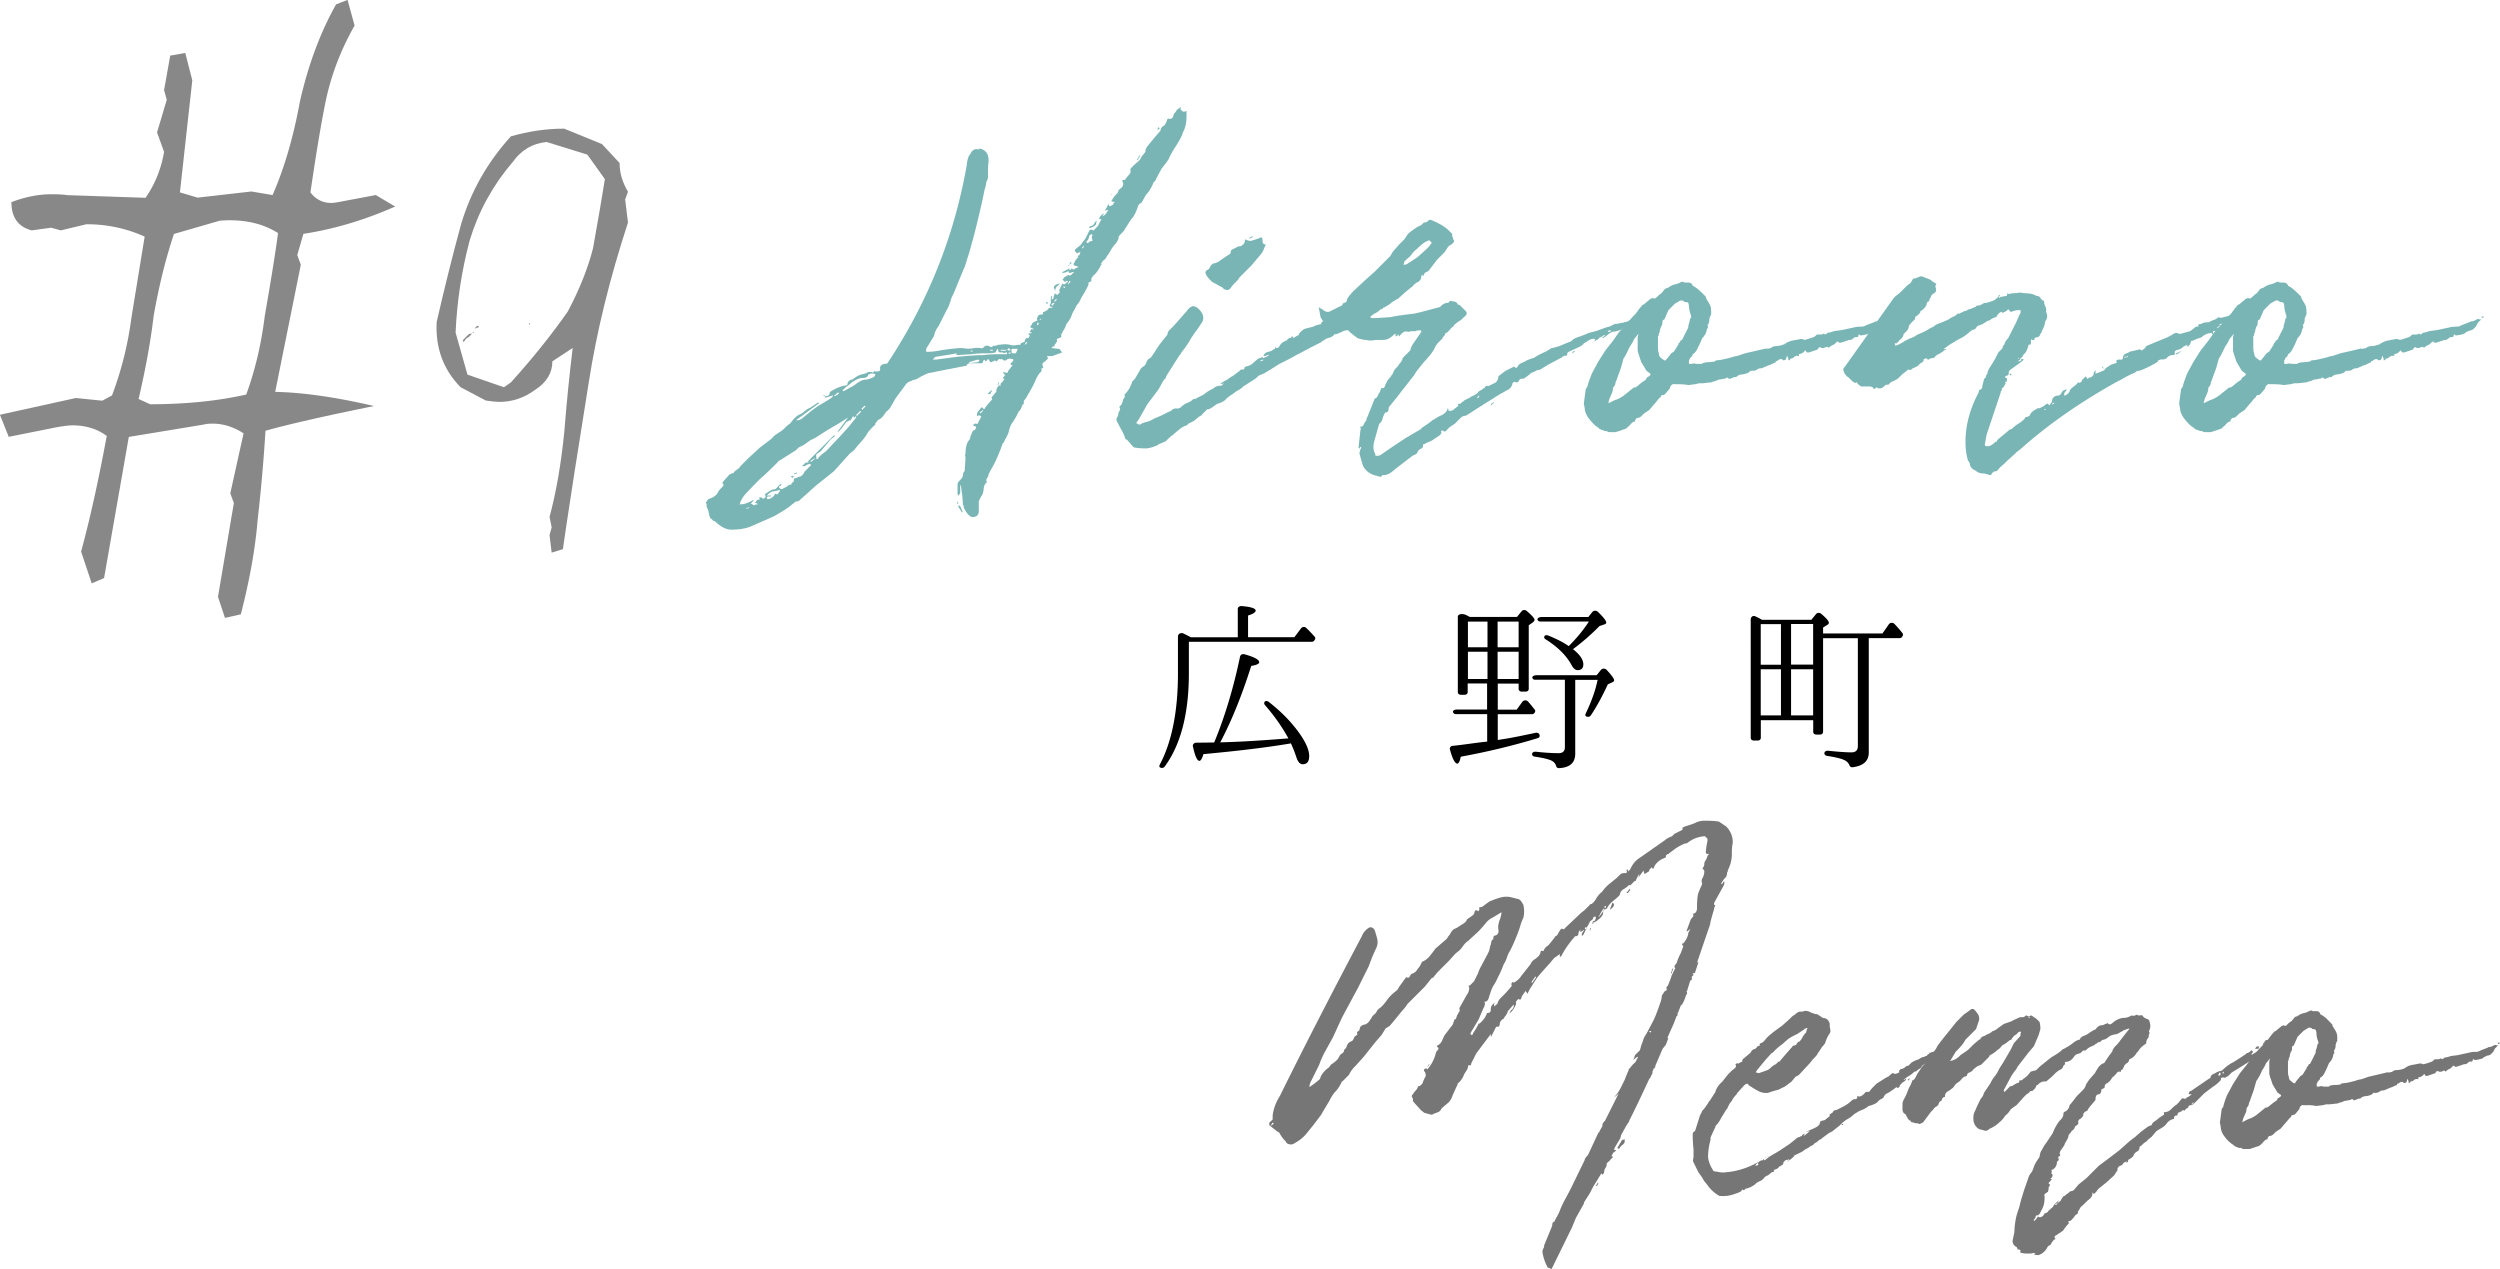 <svg xmlns="http://www.w3.org/2000/svg" id="_レイヤー_2" viewBox="0 0 309.16 156.98"><defs><style>.cls-1{fill:#767676}.cls-2{fill:#888}.cls-3{fill:#7ab5b5}</style></defs><g id="_レイヤー_1-2"><path d="m26.96 73.78 1.96-11.57-.44-1.2 1.64-7.42c-1.24-.8-2.51-1.2-3.82-1.2-.51 0-.87.04-1.09.11l-9.28 1.53-3.06 17.46-1.53.65-1.31-3.93c1.09-4 2.15-8.77 3.17-14.3-1.17-.87-2.58-1.31-4.26-1.31-.36 0-.98.07-1.86.22l-6 1.2-1.09-2.73 9.39-2.07 3.27.33 1.2-.65a42.73 42.73 0 0 0 2.4-9.6l1.64-10.04c-2.26-1.02-4.66-1.53-7.2-1.53l-3.17.76-1.2-.33-2.4.33c-1.67-.44-2.51-1.6-2.51-3.49 1.67-.65 3.35-.98 5.02-.98.8 0 1.42.04 1.86.11l9.71.33c1.16-1.67 1.93-3.56 2.29-5.68l-.87-2.4 1.2-4.04-.33-1.2.76-4.26 1.86-.33.87 3.38-1.53 13.86 2.18.65 6.66-.76 2.62.44c1.46-3.35 2.58-7.2 3.38-11.57C38.11 8.04 39.6 4.04 41.56.54l1.42-.55.87 3.17c-1.82 3.2-3.06 6.55-3.71 10.04-.51 2.55-1.09 6.08-1.75 10.59.65.87 1.53 1.31 2.62 1.31.22 0 .69-.07 1.42-.22l4.04-.76 2.4 1.42c-3.78 1.67-7.57 2.8-11.35 3.38l-.76 2.62.44 1.2-3.17 15.72c3.42.07 7.49.65 12.22 1.75-6.11 1.24-10.59 2.26-13.42 3.06-.22 3.64-.55 7.35-.98 11.13-.29 3.49-.98 7.35-2.07 11.57l-1.96.44-.87-2.62Zm3.49-24.99c1.09-2.98 1.86-6.22 2.29-9.71.8-4.58 1.35-8 1.64-10.26-1.96-1.24-4.37-1.75-7.2-1.53l-5.67 1.64c-1.02 3.06-1.86 6.44-2.51 10.15-.36 3.06-.98 6.48-1.86 10.26l1.42.65c4.37 0 8.33-.4 11.9-1.2Zm27.01-6.61c.07-.22.22-.37.45-.45l.56-.56c-.08.08-.17.11-.28.11s-.21.04-.28.11l-.22.22-.22.22-.22.22v.22l.22-.11Zm1.12-1.01v-.11c-.08 0-.11.04-.11.11h.11Zm.45-.67h.11l.11-.11-.22-.11-.33.33c.15 0 .26-.04.33-.11Zm6.37-.44c0-.07.04-.11.11-.11v.22l-.11-.11Z" class="cls-2"/><path d="m67.96 66.17.26-.95-.26-1.3c.81-3 1.42-6.5 1.82-10.49.29-3.64.64-7.11 1.04-10.4l-2.51 1.65c0 1.44-.72 2.63-2.17 3.55-1.33.98-2.8 1.47-4.42 1.47-.35 0-.9-.06-1.65-.17l-3.12-1.65C54.81 45.69 53.83 43 54 39.82c.98-4.27 1.99-8.32 3.03-12.13 1.21-4.04 3.26-7.65 6.15-10.83 2.19-.63 4.39-.95 6.59-.95l4.68 1.91 2.17 2.34c0 1.21.35 2.4 1.04 3.55l-.35.95.35 2.86c-2.25 6.88-3.87 13.46-4.85 19.76-1.39 8.67-2.31 14.56-2.77 17.68l-.43 2.95-1.39.43-.26-2.17Zm-4.77-18.89c2.66-2.95 5-5.86 7.02-8.75 1.44-2.71 2.48-5.31 3.12-7.8.63-3.52 1.13-6.38 1.47-8.58l-2.17-3.03-5.03-1.56c-1.73.17-3.12.98-4.16 2.43-2.48 2.89-4.28 6.15-5.37 9.79-.98 3.7-1.56 7.48-1.73 11.35l1.47 5.2 4.51 1.56.87-.61Z" class="cls-2"/><path d="m88.26 64.45-.33-.33c-.07 0-.11-.04-.11-.11-.07-.15-.13-.33-.16-.55-.04-.22-.09-.4-.16-.55-.07-.07-.11-.2-.11-.38s-.04-.31-.11-.38l.33-.44c.07 0 .26-.07.55-.22.29-.15.51-.37.66-.66 0-.07.18-.29.55-.66.15-.15.15-.26 0-.33v-.22l.87-.98c.15 0 .22-.04.22-.11h.22c.07-.15.22-.29.44-.44.22-.15.37-.29.44-.44l.98-.98 1.42-1.31c.87-.66 1.35-1.02 1.42-1.09l.44-.44.98-.66.22-.22c.29-.29.51-.47.66-.55l.44-.55c.29-.29.51-.47.66-.55.22-.07.46-.22.71-.44.26-.22.49-.36.71-.44l.98-.66.11.11-2.84 2.08c.22.07.47 0 .76-.22l1.2-.98.76-.55c1.02-.58 1.6-.95 1.75-1.09l.11-.22-1.09.33c.07 0 .11-.07.11-.22.37 0 .55-.15.55-.44 0-.07.15-.18.44-.33.51-.29.98-.47 1.42-.55.22 0 .33-.07.33-.22.07-.22.18-.36.33-.44.15-.07.25-.11.33-.11.44-.36.87-.58 1.31-.66.07 0 .22-.05.44-.16s.44-.13.66-.05c0 .07.07.04.22-.11h.44c.22 0 .33-.11.33-.33-.07-.22.04-.4.33-.55l.55-.11c5.02-7.57 8.3-15.77 9.83-24.58 0-.14.04-.36.11-.66.07-.29.18-.51.33-.66.22-.51.58-.69 1.09-.55v-.11c.29 0 .58.15.87.44.29.37.36.95.22 1.75v1.31c0 .15-.07.37-.22.66 0 .22-.07.55-.22.98-.22 1.17-.62 2.91-1.2 5.24l-.66 2.4-.55 1.75-.87 2.08c-.37.95-.62 1.53-.76 1.75-.07.22-.16.49-.27.82-.11.33-.24.6-.38.82l-.44.87-.55 1.09c-.29.37-.47.76-.55 1.2l-.87 1.42c-.07.07-.11.22-.11.44 0 .07.04.11.11.11.51 0 1.13-.07 1.86-.22 1.53-.22 2.44-.29 2.73-.22.36.07.73.07 1.09 0 .36-.07.73-.07 1.09 0 .07 0 .13-.02.16-.05l.16-.16a.54.54 0 0 1 .66 0c.15.07.25.07.33 0 .07-.07.18-.11.33-.11s.25-.04.33-.11c.15 0 .34-.02.6-.05.25-.04.56-.02.93.05.22.07.44.09.66.05.22-.04.4-.05.55-.05.07 0 .11-.04.11-.11s.04-.11.11-.11c.07-.07.18-.11.33-.11l.11-.22h-.11l.33-.33.11.11H127l.22-.11.11-.22v-.11l-.22-.11.22-.11h.33-.11v-.22c0 .07-.04.11-.11.11l-.11-.11c.15-.14.22-.25.22-.33l.22.11c.07-.07.07-.11 0-.11s-.11-.04-.11-.11c-.29 0-.33-.11-.11-.33l.11-.22c0-.07.18-.18.55-.33.07 0 .09-.05.05-.16-.04-.11-.02-.2.05-.27 0-.07.04-.14.11-.22.07-.07.15-.11.22-.11.29 0 .4-.07.33-.22 0-.07.04-.11.11-.11l.44-.22c.07-.15.16-.24.27-.27.11-.04.24-.05.38-.05 0-.07-.04-.11-.11-.11-.29 0-.33-.14-.11-.44v-.66c0-.15.04-.22.11-.22h.11c-.07 0-.11.07-.11.22v.22l.22-.11c0-.22.04-.36.11-.44 0-.22.07-.25.22-.11.07 0 .11.04.11.11l.22-.22.11-.11v-.11c-.07-.07-.07-.18 0-.33l.33-.66.22.11.44-.33v-.11h-.22c-.07.15-.15.16-.22.05s-.15-.16-.22-.16l.22-.33.55-.33c.07.22.29.11.66-.33h-.22c-.22.15-.37.15-.44 0 0-.15-.07-.15-.22 0l-.44.11h-.11v-.11l.87-.44v.22l.22-.11c0-.07.04-.11.11-.11.07.15.18.16.33.05.15-.11.25-.16.33-.16s.11-.04.11-.11h-.11c-.07-.07-.16-.11-.27-.11s-.16-.04-.16-.11c-.07-.07-.07-.15 0-.22s.11-.14.11-.22c.15-.22.25-.36.33-.44h.11l-.11-.22.22-.11.11-.22v-.22l-.11.11-.33.11c0-.07-.05-.15-.16-.22s-.09-.18.05-.33l.55-.44c.07-.07.29-.36.66-.87l.44-.87c.07-.22.25-.25.55-.11.07 0 .11-.04.11-.11l.44-.44.11-.22.22-.44.11-.11-.22-.11c-.15 0-.22.04-.22.11.07-.07.16-.2.27-.38.11-.18.27-.31.49-.38l-.22.33c.22-.07.38-.2.49-.38.11-.18.2-.31.27-.38h-.22c-.07.07-.13.09-.16.05-.04-.04-.02-.09.05-.16l.33-.66c.07.29.18.37.33.22l.22-.11c0-.07.07-.18.22-.33l-.44-.11.44-.66.33-.33.11-.22v-.11l.22-.22c.36-.22.47-.51.33-.87-.07-.07-.07-.14 0-.22h.22c.07 0 .11-.04.11-.11l.55-.66.11-.22c-.07-.22-.05-.38.05-.49l.27-.27c.15-.15.33-.31.55-.49.22-.18.36-.38.44-.6l.44-.55.11-.22c-.07-.07-.07-.14 0-.22.07-.07.11-.15.11-.22l.98-1.2.66-.76c.07-.07.11-.18.11-.33.15-.22.25-.33.33-.33s.22-.22.44-.66c0-.22.11-.29.33-.22.22 0 .36-.11.44-.33 0-.15.05-.27.16-.38s.2-.24.27-.38c.15-.15.25-.22.33-.22l.33.33.22.11.33-.11v.66c0 .8-.15 1.46-.44 1.97l-.11.33c-.15.37-.42.86-.82 1.47-.4.62-.67 1.11-.82 1.47 0 .07-.29.47-.87 1.2-.44.8-.69 1.28-.76 1.42l-.11.22h-.11c-.07.22-.2.49-.38.82-.18.33-.38.6-.6.82l-.55.98c-.22.07-.37.22-.44.44-.22.73-.51 1.28-.87 1.64l-.76 1.2c0 .07-.22.33-.66.76 0 .07-.04.11-.11.11.07.15-.04.44-.33.87-.29.29-.55.66-.76 1.09l-.22.33c-.07.07-.15.18-.22.33-.07.15-.18.26-.33.33l-.33.44h.11c-.29.58-.55.98-.76 1.2l-.33.33-.22.33c.07.15.05.26-.05.33-.11.07-.2.11-.27.11v.22c-.07.29-.37.84-.87 1.64l-.33.66c-.15.15-.26.29-.33.44-.07.15-.15.29-.22.44-.15.22-.26.44-.33.66-.07.22-.18.44-.33.66l-.33.44c-.15.44-.29.73-.44.87l-.11.33c-.07 0-.11.04-.11.11.07.15.05.26-.05.33-.11.07-.2.11-.27.11l-.22.11c.07.15.05.29-.05.44-.11.15-.2.26-.27.33.07 0 .11.04.11.11h-.22l-.22.22.98.11.11.11.22.33-1.2.44h-.66l.11.22v.11c-.29.29-.51.47-.66.55v.33c.15.15.11.26-.11.33-.07 0-.07.04 0 .11 0 .15-.04.26-.11.33l-.22.22-.33.55c-.15.44-.44 1.02-.87 1.75l-.44.76c-.22.22-.29.4-.22.55 0 .07-.04.13-.11.16-.07.04-.11.09-.11.16-.07.22-.15.38-.22.49-.07.11-.15.2-.22.27l-.33.66-.33.55c-.22.22-.4.62-.55 1.2 0 .15-.18.55-.55 1.2 0 .07-.07.18-.22.33-.22.66-.51 1.38-.87 2.18-.15.29-.29.56-.44.82-.15.25-.29.53-.44.82 0 .15-.05.29-.16.44-.11.15-.13.29-.05.44v.11c-.22.14-.35.42-.38.82-.04.4-.13.67-.27.82l-.33.66v1.2c0 .51-.26.76-.76.76-.15 0-.26-.04-.33-.11-.29-.22-.51-.51-.66-.87-.07-.07-.11-.16-.11-.27s-.04-.2-.11-.27c0-.44-.07-1.17-.22-2.18 0-.15-.04-.22-.11-.22v.87c0 .15-.04.22-.11.22l-.11.22-.11-.22v-1.2c0-.15.11-.33.33-.55.22-.22.33-.4.33-.55 0-.22.07-.4.22-.55l.11-1.64c-.07-.29-.07-.47 0-.55 0-.73.15-1.27.44-1.64.07-.07.13-.2.16-.38.04-.18.09-.31.16-.38 0-.15.07-.29.22-.44.15 0 .25-.11.33-.33v-.11l-.22-.11-.22-.11.22-.11c.07-.07.16-.09.27-.05.11.04.16.02.16-.05l.44-.87-.22-.11c-.15 0-.26.04-.33.11 0-.29.04-.47.11-.55l.44-.55h.11c.15.22.25.26.33.11.07-.15.15-.25.22-.33l.66-.76v-.11c-.07-.07-.07-.14 0-.22l.55-.66c-.07-.22.04-.47.33-.76.07 0 .11.04.11.11l.11-.22h-.22c.15 0 .22-.07.22-.22h.11l.33-.44-.22-.11.33-.44h-.11L124 46l.44.11c.15 0 .22-.07.22-.22l.66-.87c0 .07-.04.11-.11.11h-.22v-.22c.22-.15.33-.29.33-.44-.07-.07-.26-.11-.55-.11-.07 0-.18.05-.33.16-.15.11-.29.09-.44-.05-.07-.07-.15-.09-.22-.05-.07.04-.15.02-.22-.05l-.22.22-.11.11c-.07 0-.11-.04-.11-.11-.15 0-.26.04-.33.11-.22.15-.37.11-.44-.11s-.18-.22-.33 0c-.15.15-.22.11-.22-.11l-.22.11c0 .22-.07.33-.22.33h-1.31c-.29 0-.47.11-.55.33h-.11l-2.84.55-1.64.33c-.15 0-.62.22-1.42.66-.07.07-.2.13-.38.16-.18.04-.31.09-.38.16-.37.07-.66.29-.87.66-.66.87-1.06 1.42-1.2 1.64l-.55.98c-.15.22-.33.4-.55.55-.07.15-.2.33-.38.55-.18.22-.38.37-.6.44l-.33.44c0 .15-.04.22-.11.22-.51.51-.8.84-.87.98-.15.29-.4.64-.76 1.04-.37.4-.66.75-.87 1.04l-.55.44-1.97 2.19-1.64 1.31-.55.44-2.08 1.86c-.07.07-.16.11-.27.11s-.2.04-.27.11l-.44.33c-.29.29-1.02.76-2.19 1.42l-2.73 1.2c-.66.29-1.49.44-2.51.44-.66 0-1.35-.37-2.08-1.09Zm3.5-2.08c.44-.07.91-.26 1.42-.55v.11l-.22.22-.11.11.22.11c0 .07.07.11.22.11.07-.07.22-.11.44-.11-.15-.15-.29-.22-.44-.22.07 0 .16-.07.27-.22.11-.15.24-.18.38-.11v-.11c-.07-.15-.05-.22.05-.22s.2.04.27.11.16.07.27 0c.11-.07.16-.18.16-.33h-.11c0-.15.04-.22.11-.22.51-.37.87-.55 1.09-.55 0 .07.11 0 .33-.22.22-.29.4-.44.55-.44l-.11.22c-.15 0-.22.07-.22.22.15.15.26.22.33.22l.66-.33c.15-.15.26-.22.33-.22.22 0 .29-.07.22-.22l.22-.11c0-.07.04-.11.11-.11-.07-.22-.02-.35.16-.38.18-.04.31-.09.38-.16.15 0 .26-.04.33-.11.15-.07.29-.26.44-.55l.66-.66c.07 0 .11-.07.11-.22-.07 0-.13-.02-.16-.05-.04-.04-.09-.02-.16.05-.07 0-.16.04-.27.11-.11.07-.2.11-.27.11h-.22c0-.07.04-.11.11-.11.22-.29.4-.4.55-.33l.22-.11h-.22l3.28-3.28.11.11-.55.44-1.2 1.42c-.07.07-.2.16-.38.27-.18.11-.24.27-.16.49v.22c.15 0 .22-.04.22-.11.15-.22.47-.51.98-.87l1.75-1.86 1.09-1.2.87-1.09v-.22c-.22.29-.33.29-.33 0-.07.07-.18.26-.33.55h-.11l-.44.22-.66.87-.33.33h-.11l1.31-1.75-1.2.76-1.31.76-1.53.98-.66.33-.76.55-.66.33-.33.33-2.08 1.31c-.07 0-.11.04-.11.11-1.09 1.09-1.78 1.75-2.08 1.97-1.24 1.24-1.97 2-2.18 2.29-.07.07-.22.33-.44.76 0 .14-.04.25-.11.33.07-.07.18-.11.33-.11Zm.87.44v-.11c-.07.07-.18.11-.33.11v.11l.33-.11Zm2.79-1.26c.18-.11.31-.24.38-.38 0-.07.04-.11.11-.11.15.15.29.07.44-.22.07 0 .11-.07.11-.22h-.22l-.33.11c-.29 0-.53.07-.71.22-.18.15-.31.25-.38.33h.55v.11h-.33c-.15 0-.22.07-.22.22l.11.11c.15 0 .31-.05.49-.16Zm2.35-2.67h.44l-.22.22-.22-.22Zm.44-.33.33-.11v.11l-.33.11v-.11Zm2.62-1.86h-.11l-.55.33c.07 0 .11.04.11.11l.55-.44Zm.98-7.75.11-.11.11.22-.22-.11Zm1.97-.33c-.07 0-.11-.04-.11-.11l-.55.44c.15.07.37-.04.66-.33Zm1.53-.77c.15-.07.36-.22.66-.44.29-.22.58-.36.87-.44.22 0 .44-.04.66-.11.22-.07.4-.15.55-.22l.11-.11.11-.22-.22-.11h-.44c0 .07-.07.11-.22.11-.07.29-.29.44-.66.44h-.11c-.22 0-.49.09-.82.27-.33.18-.6.38-.82.6-.15.07-.37.26-.66.55-.07 0-.11.04-.11.11s.04.11.11.11l.98-.55Zm1.2 3.06c-.07 0-.11-.04-.11-.11l-.55.55c.07 0 .11.04.11.11l.55-.55Zm.54-.65c-.07 0-.11-.04-.11-.11l-.44.44c.07 0 .11.04.11.11l.44-.44Zm8.74-5.79 2.51-.33c1.46-.14 2.58-.22 3.39-.22.44-.07 1.05-.11 1.86-.11h.98v-.22c-.07 0-.16.02-.27.05-.11.04-.2.02-.27-.05h-.33c-.15 0-.22-.11-.22-.33l-.11-.11-.11.22-.11.22c-.22.07-.58.11-1.09.11-.8 0-1.42.04-1.86.11l-1.75.11-.22-.11c.07 0 .11-.04.11-.11l-.55.11-2.08.33-.33.33h.44Zm2.51 17.58h.11l.11.22-.11.11c0-.15-.04-.26-.11-.33Zm.22.66v-.22l.22.11.33.76h-.11l-.44-.66Zm2.41-17.91.22-.22-.22-.11-1.09.33v.11l1.09-.11Zm-.66-1.32v-.11h-.22v.11h.22Zm1.31 7.32v-.11l-.44.33.11.11.33-.33Zm.77-2.29.22-.22h.11l-.22.44h-.33l.22-.22Zm.43-5.13v-.11h-.33v.11h.33Zm.44 5.02c0 .07-.04.11-.11.11v.11l.11-.22Zm.22-1.09h.11l-.11.33h-.11c.07-.07.11-.18.11-.33Zm.98-3.93v-.11h-.66v.11h.66Zm-.22 2.73.11-.11v.22c0-.07-.04-.11-.11-.11Zm.77-2.84-.22-.22-.22.22.33.11.11-.11Zm.11.43c-.07-.07-.18-.11-.33-.11v.22c.07-.07.18-.11.33-.11Zm.54 0c.15-.29.22-.47.22-.55h-.66l-.11.11c0 .22.04.37.11.44h.44Zm-.11 1.1h-.11c0 .07-.04.11-.11.11l.22-.11Zm1.31-2.19.22-.22-.11-.11-.22.33h.11Zm1.53-2.4.11-.22-.11-.11c-.07.07-.11.18-.11.33h.11Zm.33-.66.11-.11h-.11c-.07 0-.11.04-.11.11h.11Zm.66-2.18h.11l.22.11-.22.11-.11-.22Zm1.09.11h-.22l-.22.22.22.11c0-.07.07-.18.22-.33Zm-.11-1.86c0-.29.25-.47.76-.55l-.38.38c-.18.18-.24.38-.16.6l-.22-.44Zm.11 1.64h.11c0-.07.04-.11.11-.11v-.22l-.33.33c.07 0 .11.04.11.11v-.11Zm1.31-1.75-.22-.11v.11c0 .07.04.11.11.11l.11-.11Zm.55-2.84-.11.22h-.11l.22-.22Zm.11 2.18-.11-.11-.22.33v.11l.33-.33Zm-.11-2.29c0-.07.07-.11.22-.11v.11c-.07 0-.11.04-.11.11h-.11v-.11Zm1.63-1.86.11-.22v-.11c-.15.15-.22.26-.22.33h.11Zm.66-.65c.15-.15.25-.22.33-.22.22 0 .25-.11.11-.33v-.22l.11-.22c-.07 0-.11-.04-.11-.11l-.22.11c-.07.07-.13.2-.16.38-.04.18-.13.31-.27.38v.22h.22Zm.22-2.08c.22 0 .38-.09.49-.27.11-.18.2-.31.27-.38h.11c-.07.07-.11.16-.11.27s-.04.2-.11.27-.18.15-.33.22c-.15.07-.26.11-.33.11h-.11l.11-.22Zm2.73-4.04c0 .15-.04.22-.11.22l.11-.22Zm3.39-4.7h.11l-.33.55h-.11l.33-.55Zm2.18-3.27c.07 0 .11-.07.11-.22l.22.11-.22.22-.11-.11Zm2.73-2.52.11-.22c0 .07.04.11.11.11l-.11.22c-.07 0-.11-.04-.11-.11Zm-5.46 41.95-.22-.11-.76-.87-.22-.11c-.07-.29-.22-.64-.44-1.04s-.4-.75-.55-1.04a.54.54 0 0 1 0-.66c.07-.07.11-.22.11-.44l.22-.44v-.22c-.15-.07-.11-.18.11-.33l.22-.44c0-.15.05-.29.16-.44.11-.14.13-.29.05-.44l.11-.11c.37-.36.66-.87.87-1.53l.33-.33.76-1.31c.07 0 .11-.04.11-.11.22-.07.38-.24.49-.49.11-.25.2-.42.27-.49l.33-.22c.22-.29.44-.62.66-.98.22-.36.51-.76.87-1.2l.44-.55c.07-.07.11-.18.11-.33l.11-.22.66-.66 1.64-1.86c.07-.15.22-.29.44-.44l.22-.11c.36 0 .71.22 1.04.66.33.44.38.87.16 1.31l-.66.98c-.07.07-.33.44-.76 1.09-.22.44-.62 1.02-1.2 1.75 0 .07-.07.18-.22.33l-1.53 2.4-.11.22c0 .15-.04.22-.11.22-.15.15-.29.37-.44.66-.15.29-.29.55-.44.76l-1.31 1.75-.87 1.53c-.15.29-.29.51-.44.66-.07.14-.04.22.11.22.15.15.29.15.44 0 .15-.07.37-.15.66-.22.29-.07.62-.22.98-.44.73-.29 1.27-.55 1.64-.76.36-.14.55-.25.55-.33.29-.15.51-.18.66-.11l.33-.11c.29-.29.55-.47.76-.55.36-.15.62-.29.76-.44.07-.07.16-.11.27-.11s.2-.04.27-.11l.87-.44c.22-.22.62-.47 1.2-.76.22-.22.55-.33.98-.33l.22-.22v-.11l-.11.11h-.22c0-.07.04-.11.11-.11.07-.07.33-.22.76-.44.15-.14.36-.29.66-.44l.87-.66c0-.07.07-.11.22-.11.22 0 .33-.07.33-.22 0-.07.05-.13.16-.16.11-.04.2-.05.27-.05l.44-.22.76-.66c.29-.15.51-.22.66-.22v.11c.44-.15.69-.29.76-.44l-.66.22c-.07-.07 0-.22.22-.44.15-.07.31-.13.49-.16.18-.04.34-.13.49-.27.15 0 .22-.11.22-.33.07.15.16.2.27.16.11-.04.2-.13.27-.27.15-.29.44-.51.87-.66.15-.22.33-.33.55-.33 0-.07.04-.13.11-.16.07-.04.11.02.11.16h.11l.55-.33c.07 0 .11-.07.11-.22.29-.29.51-.47.66-.55l.87-.22c.07 0 .25-.07.55-.22l.44-.11c.15 0 .22-.07.22-.22.15-.15.31-.25.49-.33.18-.07.34-.07.49 0h.33l1.53-.33.11-.11-.22-.11c-.15.07-.33.11-.55.11-.07.07-.13.09-.16.05-.04-.04-.09-.05-.16-.05v-.11l1.53-.11c-.07 0-.11.04-.11.11.44 0 .69.11.76.33.07.07.11.22.11.44l-.11.22c.07.15.05.26-.05.33-.11.07-.2.11-.27.11-.15 0-.26.04-.33.11-.07.22-.26.33-.55.33l-.44.22-.55.22h-.22c-.15.22-.37.37-.66.44-.29.07-.51.18-.66.33-.07 0-.18.07-.33.22l-1.09.55c-.29.15-.6.31-.93.49-.33.18-.71.38-1.15.6-.22.15-.91.51-2.08 1.09-.22.15-.47.31-.76.49-.29.18-.62.38-.98.6l-.76.33-.22.22-.11.11-1.53.98c-.22.22-.44.38-.66.49-.22.11-.4.24-.55.38-.58.37-.91.62-.98.76-.22.22-.58.4-1.09.55-.58.44-.95.66-1.09.66s-.22.04-.22.11l-.55.55c0 .07-.04.11-.11.11-.15.07-.35.22-.6.44-.26.22-.49.36-.71.44l-.22.11-.22.22c-.29.07-.62.25-.98.55-.37.29-.62.51-.76.66-.07 0-.37.25-.87.76l-.76.33c-.07 0-.18.07-.33.22-.15 0-.26.04-.33.11-.44.14-.76.22-.98.22-.66 0-1.13-.04-1.42-.11Zm10.7-19.88-1.2-.66c-.44-.44-.69-.76-.76-.98-.07-.15-.04-.29.11-.44.22-.07.36-.22.44-.44.15-.29.36-.44.66-.44l.44-.22c.07-.07.44-.33 1.09-.76.29-.15.4-.29.33-.44l.11-.22.66-.33c.07-.07.18-.11.33-.11s.29-.07.44-.22c.15-.14.22-.29.22-.44 0-.22.07-.25.22-.11l.44.11c.07 0 .44-.11 1.09-.33.07-.07.18-.11.33-.11.07.07.11.18.11.33v.11c0 .15.04.26.11.33s.18.11.33.11c-.07.07-.16.26-.27.55-.11.29-.24.51-.38.66l-1.2 1.42-1.42 1.42-.22.33-.33.33c-.29.29-.47.51-.55.66-.22.29-.51.33-.87.11l-.22-.22Zm3.72-6.23h.22l-.22.11c-.07.07-.18.11-.33.11.15-.14.25-.22.33-.22Zm1.42 15.3v-.11l-.33.11v.11l.33-.11Zm8.74-5.36h.11c.07.07.07.11 0 .11 0 .07-.04.11-.11.11h-.33l.33-.22Z" class="cls-3"/><path d="M168.55 57.57c-.15-.44-.29-.95-.44-1.53l.11-.44.11-.22c0-.07-.04-.11-.11-.11l-.11.22-.11-.11.22-2.08c.07-.22.07-.37 0-.44 0-.07.04-.11.11-.11.15 0 .25-.09.33-.27.07-.18.15-.31.22-.38s.11-.16.11-.27.04-.2.11-.27l.87-2.18c0-.07.04-.11.11-.11.15-.07.25-.2.33-.38.07-.18.15-.31.22-.38l.11-.33.11-.22c.15.07.25.05.33-.05.07-.11.11-.2.11-.27.07-.15.15-.29.22-.44.07-.14.18-.29.33-.44 0-.07.04-.11.11-.11l.11-.22.11-.11.11-.22c.07-.22.2-.42.38-.6s.31-.34.38-.49c.22-.22.36-.47.44-.76l.44-.44.44-.44c.07-.07.11-.18.11-.33l.22-.44.98-1.42c.15-.22.11-.33-.11-.33s-.4.04-.55.11h-.55c-.15.07-.29.09-.44.05a.618.618 0 0 0-.44.05c-.22.15-.4.33-.55.55-.07-.07-.11-.18-.11-.33l-.11.22-.22.11v-.22c0-.07-.04-.11-.11-.11l-.11.11c-.22.22-.44.38-.66.49-.22.11-.46.16-.71.16h-.6c-.15 0-.37.02-.66.05-.29.04-.55.02-.76-.05-.29 0-.66-.07-1.09-.22l-.87-.66c-.29-.36-.69-.55-1.2-.55h-.33c-.66 0-1.2-.22-1.64-.66-.29-.29-.47-.55-.55-.76l-.22-1.2.55.33c.22.22.47.29.76.22l1.53-.76c.07 0 .11-.07.11-.22.07 0 .11-.04.11-.11.29 0 .44-.15.44-.44.15-.29.44-.66.87-1.09l1.53-1.42.98-.87.98-.98.98-.98.33-.55.76-.87.66-.66.44-.66c.58-.51 1.13-.87 1.64-1.09l.22-.22.11-.11h.11c.15 0 .29-.07.44-.22.15-.14.33-.14.55 0 .87.37 1.53.76 1.97 1.2l.44.44v.33c.07.07.11.18.11.33.15.15.15.29 0 .44l-.22.22c-.22.07-.4.24-.55.49-.15.26-.29.46-.44.6l-.76.76-1.09 1.42-.44.22-.22.44-.11-.22c-.07.07-.11.18-.11.33s-.11.33-.33.55c-.22.07-.47.26-.76.55 0 .07-.04.11-.11.11-.73.58-1.27 1.06-1.64 1.42l-.22.11-.55.33c-.22.22-.55.44-.98.66-.07 0-.13.04-.16.11-.04.07-.13.11-.27.11-.22.22-.44.38-.66.49-.22.11-.4.24-.55.38l-.11.11.22.11h.55l1.75-.11c.66-.15 1.64-.29 2.95-.44.36-.07 1.09-.25 2.18-.55l.87-.22.22-.11c.07-.14.29-.29.66-.44.29 0 .44-.07.44-.22.07-.07.15-.07.22 0 .07 0 .2.02.38.05.18.04.31.13.38.27 0 .07.04.11.11.11s.15.04.22.11l.66.66c.15.15.18.29.11.44-.07.15-.18.26-.33.33 0 .07-.04.11-.11.11-.07.15-.26.29-.55.44l-.55.44v.11c-.15.07-.31.22-.49.44s-.35.37-.49.44c-.07 0-.11.04-.11.11s-.04.15-.11.22c-.15.15-.22.26-.22.33l-.49.49c-.18.18-.35.42-.49.71 0 .07-.18.37-.55.87l-.87.98-.87 1.09c-.15.29-.29.51-.44.66-.73.95-1.13 1.46-1.2 1.53l-.66.87-.98 1.2c-.07.07-.11.18-.11.33 0 .29-.15.44-.44.44l-.11.22c-.07.15-.15.35-.22.6-.07.26-.18.42-.33.49l-.11.22-.55 1.97c-.15.51-.15.98 0 1.42.07.07.11.16.11.27s.04.16.11.16c.29 0 .47-.04.55-.11l1.42-.98 1.64-1.09 1.86-1.09.22-.22c.66-.44 1.02-.69 1.09-.76.15-.15.25-.22.33-.22.44-.29.76-.47.98-.55.44-.22.69-.51.76-.87.07.07.11.18.11.33.29 0 .47-.04.55-.11l.55-.44c.07 0 .11-.04.11-.11-.15-.14-.07-.22.22-.22l.55-.44.66-.33c.07-.07.24-.16.49-.27.25-.11.45-.27.6-.49.29-.15.51-.29.66-.44h.11c0-.22.15-.29.44-.22l.22-.11.66-.33c.22-.22.33-.44.33-.66v-.11l.87-.66 1.09-.55.22.22.22-.22c.07-.22.33-.4.76-.55.22-.14.44-.25.66-.33.22-.07.44-.15.66-.22.15-.15.62-.4 1.42-.76l.55-.33c.07-.07.18-.11.33-.11l.76-.22 1.31-.55h.11c.22-.29.62-.51 1.2-.66l1.09-.44.87-.22 1.2-.44.44-.11.66-.33c.29 0 .51-.04.66-.11.22 0 .4-.04.55-.11.15 0 .36-.07.66-.22l.87-.33c.73-.29 1.27-.47 1.64-.55-.07.15-.33.37-.76.66-.29.15-.51.22-.66.22-.07.07-.22.11-.44.11-.15 0-.29.07-.44.22 0 .07-.04.11-.11.11l-1.31.76c-.44.15-.76.22-.98.22-.29.15-.51.29-.66.44l-.44.33c-.07 0-.11-.04-.11-.11l.22-.11c.07 0 .11-.04.11-.11h-.22c-.07.07-.15.13-.22.16-.07.04-.18.09-.33.16 0 .07-.07.15-.22.22s-.26.15-.33.22c0-.07.02-.15.05-.22.04-.07-.02-.11-.16-.11-.22 0-.44.07-.66.22-.22.15-.4.26-.55.33-.07.15-.26.29-.55.44l-1.42.66-.11.22c.07.15 0 .22-.22.22-.15 0-.29.07-.44.22l-1.64.87-1.09.66c-.22 0-.37.04-.44.11l-.44.22h-.11c-.22.22-.55.47-.98.76h-.11c-.29 0-.44.07-.44.22-.15.22-.29.29-.44.22-.07-.07-.16-.07-.27 0-.11.07-.16.18-.16.33-.15.29-.29.47-.44.55-.15.07-.31.16-.49.27-.18.11-.35.2-.49.27l-.55.33c-.22.15-.47.31-.76.49-.29.18-.62.38-.98.6 0 .07-.04.11-.11.11s-.15.04-.22.11l-1.53.98-.22.11c-.22 0-.42.09-.6.27l-.38.38-.33.33-.66.44-.33.33c-.15.22-.29.25-.44.11-.07-.07-.15-.07-.22 0s-.07.15 0 .22c0 .07-.07.18-.22.33l-.98.66-.76.33c-.07.07-.15.11-.22.11s-.11.04-.11.11c.07.22-.07.4-.44.55-.15.15-.22.25-.22.33-.07.14-.2.25-.38.33-.18.07-.31.15-.38.22l-.44.33-1.42 1.09c-.07.07-.27.24-.6.49-.33.25-.67.38-1.04.38h-.11c-.07.22-.26.25-.55.11-.87-.15-1.49-.58-1.86-1.31Zm5.46-24.91c.15-.14.25-.22.33-.22l.98-.66 1.09-.98c.29-.29.47-.51.55-.66l.11-.11-.33-.33-.22.11c-.22.07-.46.22-.71.44-.26.22-.46.4-.6.55-.22.15-.42.35-.6.6-.18.26-.38.46-.6.6l-.33.33-.11.44.44-.11Zm8.96 16.28h-.11l-.22.22c.07 0 .11.04.11.11l.22-.33Zm1.42.98c.07 0 .18-.07.33-.22v.11l-.33.33v-.22Zm10.05-6.34.22-.22c0 .07.04.11.11.11l-.33.22v-.11Zm4.81-2.62-.11-.11c-.15 0-.26.04-.33.11.07 0 .11.04.11.11l.33-.11Z" class="cls-3"/><path d="M198.81 53.31h-.33c-.44-.15-.69-.26-.76-.33 0-.07-.04-.11-.11-.11-.29-.15-.69-.55-1.2-1.2-.29-.44-.44-.84-.44-1.2l-.11-.55.22-1.64c0-.15.07-.29.22-.44.07-.36.26-.91.55-1.64.44-.8.69-1.27.76-1.42l.76-1.2.22-.33.87-1.09.76-1.09.87-.98.87-.98.33-.33c.29-.44.55-.76.76-.98 0-.07.04-.11.11-.11s.18-.07.33-.22l.66-.55c.15 0 .22-.04.22-.11.07.07.15.11.22.11s.15-.04.22-.11c.29-.29.51-.47.66-.55l.44-.55.33-.11c.44-.29.76-.44.98-.44l.33-.11c.29-.15.47-.22.55-.22l.22.11h.44c.29 0 .47.11.55.33 0 .07.04.11.11.11.29.15.66.44 1.09.87l.22.22.22.22c0 .15.04.26.11.33l.33.55.11.22c.07.15.11.4.11.76v.33c-.15.29-.22.47-.22.55 0 .37-.07.62-.22.76v.11c.07.07.07.16 0 .27-.07.11-.11.2-.11.27-.07.37-.26.69-.55.98l-.33.76-.11.22c-.07.15-.15.29-.22.44-.07.15-.18.29-.33.44-.15.07-.22.15-.22.22s-.04.15-.11.22c-.07 0-.11.04-.11.11-.07 0-.11.04-.11.11s-.04.15-.11.22V45h.33c.22-.07.4-.07.55 0h.76c0-.07.04-.11.11-.11.22-.07.47-.11.76-.11s.55-.04.76-.11c0-.07.04-.11.11-.11.29 0 .73-.07 1.31-.22l.44-.11c.44-.15.73-.22.87-.22l.98-.33.98-.22 1.42-.33c0-.07.04-.07.11 0 .29 0 .51-.04.66-.11.15-.15.36-.22.66-.22.22 0 .55-.07.98-.22.15-.14.44-.29.87-.44l1.2-.22h.11l.33.11c.07 0 .44-.11 1.09-.33.07 0 .22-.11.44-.33h.55c0-.07.04-.07.11 0 .15-.15.25-.15.33 0l.22-.11.11-.11c.15 0 .44-.07.87-.22l.87-.11 1.53-.33c.22-.07.58-.11 1.09-.11.07 0 .25-.07.55-.22l.87-.33c.07-.07.22-.11.44-.11l.44-.22c.07-.07.18-.07.33 0h.22l-.44.44-.22.44-.33.33c-.07.07-.2.13-.38.16-.18.04-.31.09-.38.16-.07 0-.18.07-.33.22l-.33.11-.55.11h-.22c-.15-.15-.22-.15-.22 0s-.07.22-.22.22h-.22l-.44.33c-.22 0-.4.04-.55.11l-.66.22c-.22.07-.37.04-.44-.11h-.11l-.33.33-.44.22c-.15.15-.26.22-.33.22v-.11h-.22c-.29.15-.51.18-.66.11-.15-.15-.29-.07-.44.22l-.98.33c-.22.07-.37.04-.44-.11 0-.07-.04-.11-.11-.11-.22.29-.47.44-.76.44v.33c0-.07-.04-.11-.11-.11h-.22l-.22.11c-.07 0-.11.04-.11.11l-.22.11c-.15 0-.22.04-.22.11s-.07.11-.22.11v-.22l-.11-.22V44l-.11.11c0 .29-.11.44-.33.44h-.11c-.07-.15-.22-.18-.44-.11l-.33.22h-.11c0 .15-.07.22-.22.22l-.44.22-.33.11-.76.33h-.11c-.07 0-.16.02-.27.05-.11.04-.2.09-.27.16s-.29.11-.66.11h-.11c-.07.15-.24.26-.49.33-.26.07-.42.11-.49.11-.29 0-.55.11-.76.33h-.22l-.55.22c-.15 0-.22-.04-.22-.11-.07-.07-.15-.07-.22 0l-.22.11c-.07-.07-.11-.07-.11 0l-.66.11c-.29.15-.51.22-.66.22-.07.07-.18.11-.33.11l-.98.11h-.44l-.44.11-.87.11c-.29-.07-.69-.11-1.2-.11h-.55c-.07-.07-.22 0-.44.22l-.11.33-.55.66c-.07 0-.11.04-.11.11-.29 0-.44.07-.44.22 0 .07-.04.11-.11.11-.15.15-.27.29-.38.44-.11.15-.24.29-.38.44l-.55.66-.66.44-.33.33c-.15.15-.33.22-.55.22-.15.15-.22.26-.22.33v.11c-.15 0-.27.05-.38.16l-.27.27c0 .07-.04.11-.11.11l-.22.22c-.07 0-.11.04-.11.11l-1.31.44h-.76c-.15 0-.26-.04-.33-.11Zm.22-3.5.66-.33c.29-.07.66-.25 1.09-.55l1.09-.87.11-.11c.15 0 .27-.04.38-.11.11-.07.2-.14.27-.22l.55-.44c.29-.14.44-.29.44-.44l.11-.11c.07 0 .18-.07.33-.22.07-.07.07-.14 0-.22l-.44-.33-.66-1.09-.22-.66c-.15-.44-.22-.69-.22-.76v-1.64l.11-.44-.55.66c-.07.22-.26.55-.55.98-.37.8-.62 1.27-.76 1.42l-.33 1.2-.44 1.2c0 .07-.07.26-.22.55 0 .22-.07.4-.22.55-.07.07-.11.18-.11.33s-.04.29-.11.44l-.33.76-.11.44c0 .07.04.07.11 0Zm6.99-5.24c0-.07.07-.18.22-.33l.44-.55.33-.22.55-.87v-.11l.22-.22c0-.15.07-.22.22-.22l.33-.66.44-.87c0-.22.04-.4.11-.55l.11-.44v-.11c.15-.07.18-.22.11-.44-.15-.44-.22-.73-.22-.87 0-.29-.04-.51-.11-.66-.07-.07-.22-.11-.44-.11-.22-.22-.44-.25-.66-.11l-.55.33-.44.44-.22.22c-.15.15-.22.26-.22.33l-.33.76-.11.22c-.15 0-.22.11-.22.33s-.04.37-.11.44c-.15.29-.22.55-.22.76-.07.07-.11.16-.11.27s-.04.2-.11.27v1.42c0 .29.04.51.11.66 0 .22.07.4.22.55l.44.33h.22Zm27.2-5.36.22-.11.11.11-.22.11-.11-.11Z" class="cls-3"/><path d="M245.73 58.66c-.18-.07-.35-.11-.49-.11-.22 0-.4-.04-.55-.11l-.22-.11c-.07 0-.09-.02-.05-.05.04-.04.02-.05-.05-.05-.51-.22-.76-.51-.76-.87l-.11-.22c0-.07-.04-.11-.11-.11-.22-.73-.33-1.53-.33-2.4 0-2.04.55-4.08 1.64-6.12 0-.22.07-.33.22-.33.15-.07.22-.22.22-.44l.22-.87.22-.22c0-.15.04-.25.11-.33.07-.07.11-.18.11-.33.07-.22.25-.55.55-.98l.44-.76.33-.66.44-.44c.07-.07.11-.18.11-.33l.11-.11c0-.07.04-.11.11-.11 0-.22.15-.47.44-.76l.44-.87.55-1.09.33-.76.22-.44v-.33h-.33c-.15 0-.44.07-.87.22-.07 0-.11-.04-.11-.11l-.22-.22-.22.22-.44.22c-.07 0-.11-.04-.11-.11-.22 0-.44.18-.66.55 0 .07-.04.11-.11.11s-.26.07-.55.22c-.15.15-.29.22-.44.22l-.33.22-.22.11c0 .07-.07.11-.22.11l-.22.11c-.07 0-.16.04-.27.11-.11.07-.16.15-.16.22-.15.15-.26.22-.33.22-.15 0-.37.15-.66.44l-.44.33c-.22.15-.44.27-.66.38s-.44.24-.66.38l-.55.33-.76.55h.44l-.22.11c-.07 0-.18.07-.33.22l-.55.33c-.07 0-.18.07-.33.22l-.22.22c-.29 0-.51.07-.66.22-.07 0-.11-.04-.11-.11l-.22-.11c0 .07-.04.11-.11.11-.15 0-.18.04-.11.11 0 .07-.07.18-.22.33-.07 0-.18.07-.33.22l-.22.22-.44.22c-.07 0-.16.05-.27.16-.11.11-.24.13-.38.05-.07 0-.18.07-.33.22l-.44.33-.33.33-.11.11c-.22.22-.55.4-.98.55l-.33.33h-.22c-.07 0-.18.07-.33.22-.22.22-.47.29-.76.22-.07-.14-.22-.11-.44.11-.07 0-.11-.04-.11-.11-.07-.14-.26-.22-.55-.22h-.98l-.44-.33c0-.07-.02-.13-.05-.16-.04-.04-.09-.02-.16.05-.15 0-.33-.11-.55-.33l-.33-.33c-.36-.22-.58-.55-.66-.98v-.11l.33-.44 5.9-8.3.22-.22.55-.44.55-.55.33-.33.44-.33.33-.55h.22l.55-.22c.15-.07.33-.05.55.05.22.11.36.16.44.16l.44.22c.15.15.36.29.66.44l-.11.22v.22c.15.37.07.62-.22.76a.66.66 0 0 0-.33.38c-.07.18-.15.31-.22.38v.22c-.22 0-.33.15-.33.44l-.22.33-.22.22c-.07.07-.18.15-.33.22v.11a.99.99 0 0 1-.33.38c-.15.11-.26.2-.33.27v.22l-.33.33c-.22.22-.37.4-.44.55 0 .22-.11.44-.33.66l-.33.33v.11c-.07.22-.18.38-.33.49-.15.11-.26.24-.33.38-.07 0-.13.04-.16.11-.04.07-.09.07-.16 0l-.11.11c.07.07.09.13.05.16-.04.04-.09.05-.16.05.22 0 .4-.04.55-.11.44-.22.69-.36.76-.44l.44-.22.22-.11c.44-.14.73-.29.87-.44.73-.29 1.24-.55 1.53-.76l.66-.33c0-.07.18-.18.55-.33.8-.29 1.27-.51 1.42-.66l.66-.33.11-.11c.15-.15.22-.18.22-.11h.11l.66-.33c.15 0 .25-.04.33-.11.07-.07.18-.11.33-.11l.76-.33c0-.07.04-.11.11-.11.29 0 .58-.11.87-.33h.22c.58-.15.98-.29 1.2-.44l.22-.22.11-.11.11.11h.11c0-.07.07-.11.22-.11l.55-.11c.07 0 .11-.04.11-.11 0-.22.07-.25.22-.11l.44-.11h.22c.07 0 .24-.02.49-.05.25-.04.49-.02.71.05.73 0 1.24.11 1.53.33.29 0 .47.11.55.33l.22.22c.15 0 .22.11.22.33v.11c.22.44.29.73.22.87v.11c.22.44.18.84-.11 1.2v.11l-.11.44-.44.98c-.07 0-.11.07-.11.22-.15.15-.29.22-.44.22s-.22.07-.22.22c0 .07-.04.11-.11.11h-.11l-.11-.11-.11.11v.44c0 .07-.04.11-.11.11-.15 0-.22.07-.22.22-.15.51-.33.84-.55.98-.15.29-.29.47-.44.55 0 .15-.07.22-.22.22v.11h.11l.22-.11c0-.22.11-.25.33-.11-.22.22-.55.47-.98.76l-.44.33c-.29.15-.44.33-.44.55s-.07.33-.22.33l-.22.11v.11l.11.11h.22c-.07 0-.11.04-.11.11v.11c0 .15-.04.22-.11.22s-.11.04-.11.11c.07.07.07.15 0 .22s-.11.15-.11.22l-.22.22-.11.11c.07.07.04.18-.11.33v.11l-1.75 5.24-.22 1.2c0 .15.11.22.33.22.29 0 .62-.18.98-.55.15 0 .22-.07.22-.22l1.31-1.09c.15-.15.25-.22.33-.22l.22-.11c.22-.22.47-.42.76-.6.29-.18.55-.38.76-.6l.11-.22c.22 0 .4-.07.55-.22.07-.22.22-.4.44-.55.22-.14.4-.25.55-.33h.22l.44-.22.44-.33h.11c.07 0 .11.04.11.11.07.07.13.09.16.05.04-.04.05-.09.05-.16.15-.07.22-.22.22-.44.07-.29.25-.47.55-.55.36 0 .58-.15.66-.44.15-.22.36-.33.66-.33-.07.07-.16.18-.27.33-.11.15-.13.29-.05.44.36-.15.58-.36.66-.66.07-.15.24-.31.49-.49s.42-.34.49-.49h.11c.07.07.16.05.27-.05s.16-.2.16-.27l.44-.44.22.33c.15-.15.29-.22.44-.22.22-.15.33-.29.33-.44s.07-.29.22-.44v.44l.33-.11.55-.22.22-.11c.07-.15.2-.27.38-.38.18-.11.31-.2.38-.27l.66-.22c.07 0 .11-.04.11-.11-.15-.22 0-.33.44-.33.22.07.33-.04.33-.33.07-.22.22-.36.44-.44.22-.07.36-.15.44-.22.07 0 .4-.07.98-.22.22-.07.36-.04.44.11l.44-.33.11-.22c.51-.22.98-.42 1.42-.6.44-.18.84-.34 1.2-.49.44-.22.69-.36.76-.44.29-.15.51-.15.66 0h.22l1.2-.33.44-.33c.15-.15.25-.22.33-.22.22 0 .29-.07.22-.22.07-.07.16-.11.27-.11s.2-.04.27-.11c.15-.07.4-.11.76-.11.44-.22.69-.33.76-.33.15-.07.25-.14.33-.22.07-.07.18-.07.33 0h.11l1.31-.33c.29-.15.55-.22.76-.22l.66-.22c.29 0 .58-.07.87-.22v.11c-.29.29-.66.51-1.09.66l-.66.33c-.15 0-.33.07-.55.22-.22.15-.4.22-.55.22-.07 0-.11.07-.11.22-.07 0-.11.04-.11.11-.07 0-.11-.04-.11-.11-.07-.07-.26-.07-.55 0-.07.07-.07.11 0 .11s0 .07-.22.22c-.07 0-.11.07-.11.22l.22-.11h.11l.33.11c-.07.07-.13.09-.16.05-.04-.04-.05-.02-.05.05-.29.15-.55.22-.76.22-.15-.07-.22 0-.22.22.07.07.09.13.05.16-.04.04-.02.09.05.16l-.22-.22c-.07 0-.09-.02-.05-.05.04-.04.02-.05-.05-.05-.51.07-.91.26-1.2.55l-.66.22c-.29.15-.47.22-.55.22s-.11.04-.11.11l-.11.33-.22.22v.11l-.11-.11c0-.15-.04-.18-.11-.11-.22.07-.38.16-.49.27s-.27.2-.49.27c-.07 0-.18.04-.33.11-.15.07-.18.18-.11.33 0 .15-.07.22-.22.22-.29 0-.55.11-.76.33 0 .07-.15.15-.44.22h-.33l-.33.11v.11c-.15.15-.58.4-1.31.76-.15.07-.35.16-.6.27-.26.11-.46.16-.6.16-.22.07-.33.15-.33.22-.44.15-1.02.44-1.75.87l-.44.22c-4.59 2.55-8.56 5.32-11.91 8.3l-.55.44c-.07 0-.11.04-.11.11l-1.09.98-.44.44c-.29.22-.55.47-.76.76l-.22.11c-.07-.07-.22 0-.44.22l-.11.22c-.15 0-.31-.04-.49-.11Zm1.47-22.18h.11c0 .15-.07.22-.22.22l.11-.22Zm1.31 9.83.11-.11c.07 0 .11.04.11.11s-.04.11-.11.11l-.11-.11Zm1.2-1.96c0-.07-.04-.11-.11-.11v.11h.11Zm3.17 6.33h.11c0-.07-.04-.11-.11-.11l-.11.11h.11Zm1.2-.87h-.11l-.22.11.11.11.22-.22Zm5.9-4.37c0-.07.04-.11.11-.11v.33l-.11-.22Zm3.17-1.31v-.11c-.07.07-.22.11-.44.11v.11l.44-.11Zm6.01-.44.66-.33-.55.44h-.22c0-.07.04-.11.11-.11Zm6-3.06c.07 0 .11-.04.11-.11 0 .07.04.11.11.11h-.11l-.22.11.11-.11Zm.88-.76h.11v.33h-.11v-.33Z" class="cls-3"/><path d="M272.43 53.31h-.33c-.44-.15-.69-.26-.76-.33 0-.07-.04-.11-.11-.11-.29-.15-.69-.55-1.2-1.2-.29-.44-.44-.84-.44-1.2l-.11-.55.22-1.64c0-.15.07-.29.22-.44.07-.36.26-.91.55-1.64.44-.8.69-1.27.76-1.42l.76-1.2.22-.33.87-1.09.76-1.09.87-.98.87-.98.33-.33c.29-.44.55-.76.76-.98 0-.07.04-.11.11-.11s.18-.07.33-.22l.66-.55c.15 0 .22-.04.22-.11.07.07.15.11.22.11s.15-.04.22-.11c.29-.29.51-.47.66-.55l.44-.55.33-.11c.44-.29.76-.44.98-.44l.33-.11c.29-.15.47-.22.55-.22l.22.11h.44c.29 0 .47.11.55.33 0 .07.04.11.11.11.29.15.66.44 1.09.87l.22.22.22.22c0 .15.04.26.11.33l.33.55.11.22c.07.15.11.4.11.76v.33c-.15.29-.22.47-.22.55 0 .37-.07.62-.22.76v.11c.07.07.07.16 0 .27-.07.11-.11.2-.11.27-.07.37-.26.69-.55.98l-.33.76-.11.22c-.07.15-.15.29-.22.44-.07.15-.18.29-.33.44-.15.07-.22.15-.22.22s-.04.15-.11.22c-.07 0-.11.04-.11.11-.07 0-.11.04-.11.11s-.04.15-.11.22V45h.33c.22-.07.4-.07.55 0h.76c0-.07.04-.11.11-.11.22-.07.47-.11.76-.11s.55-.04.76-.11c0-.07.04-.11.11-.11.29 0 .73-.07 1.31-.22l.44-.11c.44-.15.73-.22.87-.22l.98-.33.98-.22 1.42-.33c0-.07.04-.07.11 0 .29 0 .51-.04.66-.11.15-.15.36-.22.66-.22.22 0 .55-.07.98-.22.15-.14.44-.29.87-.44l1.2-.22h.11l.33.11c.07 0 .44-.11 1.09-.33.07 0 .22-.11.44-.33h.55c0-.07.04-.07.11 0 .15-.15.25-.15.33 0l.22-.11.11-.11c.15 0 .44-.07.87-.22l.87-.11 1.53-.33c.22-.07.58-.11 1.09-.11.07 0 .25-.07.55-.22l.87-.33c.07-.07.22-.11.44-.11l.44-.22c.07-.07.18-.07.33 0h.22l-.44.44-.22.44-.33.33c-.07.07-.2.13-.38.16-.18.04-.31.09-.38.16-.07 0-.18.07-.33.22l-.33.11-.55.11h-.22c-.15-.15-.22-.15-.22 0s-.07.22-.22.22H303l-.44.33c-.22 0-.4.04-.55.11l-.66.22c-.22.07-.37.04-.44-.11h-.11l-.33.33-.44.22c-.15.15-.26.22-.33.22v-.11h-.22c-.29.15-.51.18-.66.11-.15-.15-.29-.07-.44.22l-.98.33c-.22.07-.37.04-.44-.11 0-.07-.04-.11-.11-.11-.22.29-.47.44-.76.44v.33c0-.07-.04-.11-.11-.11h-.22l-.22.11c-.07 0-.11.04-.11.11l-.22.11c-.15 0-.22.04-.22.11s-.07.11-.22.11v-.22l-.11-.22V44l-.11.11c0 .29-.11.44-.33.44h-.11c-.07-.15-.22-.18-.44-.11l-.33.22h-.11c0 .15-.07.22-.22.22l-.44.22-.33.11-.76.33h-.11c-.07 0-.16.02-.27.05-.11.04-.2.09-.27.16s-.29.11-.66.11h-.11c-.07.15-.24.26-.49.33-.26.07-.42.11-.49.11-.29 0-.55.11-.76.33h-.22l-.55.22c-.15 0-.22-.04-.22-.11-.07-.07-.15-.07-.22 0l-.22.11c-.07-.07-.11-.07-.11 0l-.66.11c-.29.15-.51.22-.66.22-.07.07-.18.11-.33.11l-.98.11h-.44l-.44.11-.87.11c-.29-.07-.69-.11-1.2-.11h-.55c-.07-.07-.22 0-.44.22l-.11.33-.55.66c-.07 0-.11.04-.11.11-.29 0-.44.07-.44.22 0 .07-.04.11-.11.11-.15.15-.27.29-.38.44-.11.15-.24.29-.38.44l-.55.66-.66.44-.33.33c-.15.15-.33.22-.55.22-.15.15-.22.26-.22.33v.11c-.15 0-.27.05-.38.16l-.27.27c0 .07-.04.11-.11.11l-.22.22c-.07 0-.11.04-.11.11l-1.31.44h-.76c-.15 0-.26-.04-.33-.11Zm.22-3.5.66-.33c.29-.07.66-.25 1.09-.55l1.09-.87.11-.11c.15 0 .27-.04.38-.11.11-.07.2-.14.27-.22l.55-.44c.29-.14.44-.29.44-.44l.11-.11c.07 0 .18-.07.33-.22.07-.07.07-.14 0-.22l-.44-.33-.66-1.09-.22-.66c-.15-.44-.22-.69-.22-.76v-1.64l.11-.44-.55.66c-.07.22-.26.55-.55.98-.37.8-.62 1.27-.76 1.42l-.33 1.2-.44 1.2c0 .07-.07.26-.22.55 0 .22-.07.4-.22.55-.07.07-.11.18-.11.33s-.04.29-.11.44l-.33.76-.11.44c0 .07.04.07.11 0Zm6.99-5.24c0-.07.07-.18.22-.33l.44-.55.33-.22.55-.87v-.11l.22-.22c0-.15.07-.22.22-.22l.33-.66.44-.87c0-.22.04-.4.11-.55l.11-.44v-.11c.15-.07.18-.22.11-.44-.15-.44-.22-.73-.22-.87 0-.29-.04-.51-.11-.66-.07-.07-.22-.11-.44-.11-.22-.22-.44-.25-.66-.11l-.55.33-.44.44-.22.22c-.15.15-.22.26-.22.33l-.33.76-.11.22c-.15 0-.22.11-.22.33s-.04.37-.11.44c-.15.29-.22.55-.22.76-.07.07-.11.16-.11.27s-.04.2-.11.27v1.42c0 .29.04.51.11.66 0 .22.07.4.22.55l.44.33h.22Zm27.2-5.36.22-.11.11.11-.22.11-.11-.11Z" class="cls-3"/><path d="M153.07 78.8v-3.49c0-.22.21-.38.47-.36 1.17.09 1.74.29 1.74.56 0 .2-.29.4-.94.61v2.68h5.73l.81-1.08c.18-.23.49-.25.68-.04.31.29.65.65 1.02 1.06.08.09.1.23.03.34l-.08.13c-.08.09-.18.16-.31.16h-15.2v3.89c0 5.02-1.02 8.86-2.99 11.54-.16.2-.42.22-.62.07-.05-.04-.05-.16 0-.29 1.48-2.77 2.26-6.54 2.26-11.29v-4.57c0-.34.34-.52.68-.38.31.16.6.29.91.47h5.83Zm-4.25 14.46c-.16.56-.34.83-.49.83-.29 0-.55-.58-.81-1.8-.05-.25.16-.45.44-.45.99 0 1.72-.02 2.19-.02 1.3-3.13 2.37-6.66 3.2-10.62.05-.23.29-.36.55-.29 1.22.34 1.82.67 1.82.99 0 .18-.31.34-.99.45-1.15 3.64-2.42 6.79-3.83 9.45 2-.04 4.82-.2 8.43-.49-.78-1.42-1.74-2.79-2.92-4.14-.1-.13-.1-.27 0-.41.1-.11.31-.09.49.04 1.67 1.3 3.05 2.74 4.09 4.32.62.97.91 1.75.91 2.36 0 .7-.26 1.03-.81 1.03-.36 0-.62-.34-.83-1.03-.16-.47-.36-.99-.62-1.55-3.05.52-6.64.94-10.83 1.33Zm38.77-16.96.57-.7c.16-.2.44-.22.65-.04.65.56.96.92.96 1.1 0 .09-.08.2-.23.32l-.49.34v7.87c0 .2-.16.34-.39.34h-.47c-.23 0-.39-.14-.39-.34v-.65h-2.58v3.22h2.34l.7-.97a.46.46 0 0 1 .7-.04c.26.29.52.61.83 1.01.08.09.08.18.03.29l-.05.11c-.08.09-.18.16-.31.16h-4.24v3.19l.57-.09c1.46-.22 2.84-.54 4.09-.79.29-.07.52.09.52.34.03.13-.08.27-.26.32-3.2.97-6.35 1.71-9.5 2.29-.1.56-.26.85-.42.85-.29 0-.6-.58-.91-1.73-.08-.25.1-.45.36-.47 1.33-.13 2.68-.36 4.03-.5l.21-.02v-3.4h-3.88a.35.35 0 0 1-.34-.23c-.08-.18.16-.34.49-.34h3.72v-3.22h-2.4v1.06c0 .2-.16.34-.39.34h-.44c-.23 0-.39-.13-.39-.34v-9.31c0-.34.57-.45 1.09-.18.18.09.29.16.39.2h5.81Zm-3.64 3.74v-3.17h-2.42v3.17h2.42Zm-2.42.56v3.37h2.42V80.6h-2.42Zm3.67-.56h2.6v-3.17h-2.6v3.17Zm2.6 3.93V80.6h-2.6v3.37h2.6Zm7 .09v9.15c0 1.1-.65 1.71-1.98 1.78a.344.344 0 0 1-.39-.29c-.1-.31-.31-.54-.7-.7-.34-.13-.96-.29-1.93-.43-.21-.02-.34-.16-.34-.32 0-.18.21-.31.47-.29 1.02.11 1.93.18 2.81.18.52 0 .78-.25.78-.74v-8.34h-3.7c-.13 0-.26-.07-.31-.2-.1-.18.16-.36.52-.36h7.42l.52-.65c.18-.22.52-.22.73 0 .6.65.91 1.08.91 1.28 0 .09-.08.18-.23.25l-.55.25c-.73 1.58-1.43 2.83-2.11 3.85-.13.18-.39.22-.6.09-.08-.04-.08-.18-.03-.32.68-1.42 1.2-2.81 1.48-4.18h-2.79Zm1.67-7.2h-6.01c-.13 0-.26-.07-.31-.2-.1-.18.16-.36.52-.36h5.75l.49-.61c.16-.2.47-.22.68-.04.7.67 1.04 1.12 1.04 1.33 0 .11-.05.18-.18.22l-.65.22a28.033 28.033 0 0 1-3.28 2.86c.86.67 1.28 1.3 1.28 1.87 0 .47-.23.72-.7.72-.29 0-.55-.22-.78-.67-.65-1.17-1.69-2.2-3.2-3.15-.16-.09-.21-.27-.1-.41.05-.11.29-.11.52-.02.96.41 1.77.79 2.45 1.28.96-.94 1.8-1.96 2.5-3.04Zm27.55-.24.55-.67c.16-.2.44-.22.65-.04.62.52.94.9.94 1.08 0 .11-.03.2-.16.27l-.55.34v.74h7.34l.78-1.12c.16-.25.52-.27.73-.04.42.45.73.81.99 1.15.05.07.05.16.03.25l-.08.13c-.05.13-.18.2-.31.2h-3.83v14.15c0 1.04-.65 1.64-1.98 1.82-.21.04-.36-.09-.42-.27-.13-.29-.36-.52-.75-.67-.36-.16-1.04-.31-2.03-.47-.18-.02-.31-.16-.31-.32 0-.2.21-.34.47-.31 1.22.13 2.19.2 2.89.2.52 0 .78-.27.78-.76V78.92h-4.3V90.5c0 .2-.16.34-.39.34h-.44c-.23 0-.39-.13-.39-.34v-1.44h-6.48v2.18c0 .2-.16.34-.39.34h-.47c-.23 0-.39-.13-.39-.34V76.62c0-.34.29-.54.57-.4.26.11.55.27.83.43h6.12Zm-3.78.56h-2.5v5.02h2.5v-5.02Zm0 11.29v-5.71h-2.5v5.71h2.5Zm1.25-6.28h2.73v-5.02h-2.73v5.02Zm0 6.28h2.73v-5.71h-2.73v5.71Z"/><g id="_グループ_4494"><path id="_パス_92822" d="M191.45 156.82c-.37-.62-.6-1.29-.71-2.01.02-.21.1-.41.21-.6v-.2l1-2.42c0-.27.06-.44.2-.5.05 0 .1-.02.1-.07V151l.2-.4c.18-.29.33-.59.45-.9.1-.27.22-.54.35-.81l.1-.21.81-1.51 1.81-3.72c0-.13.13-.34.4-.6l1.31-2.82h.1v-.1l.4-.71c-.07-.13 0-.31.2-.5 0-.05.02-.1.07-.1h.02l1.71-3.42c-.17.2-.38.37-.6.5.33-.32.6-.7.81-1.11l.5-1 .4-1c.07-.09.11-.2.1-.31l.6-.71c.18-.12.32-.29.4-.5 0-.06.06-.17.2-.31-.05 0-.1-.02-.1-.07v-.02l-.5.4.21-.6.6-.6.2-.71c.09-.18.15-.37.2-.55.09-.27.22-.52.4-.76l.9-1.71c.31-.68.57-1.39.81-2.11.11-.29.18-.6.2-.9.12-.21.26-.41.4-.6.1.01.18-.05.21-.15v-.05c-.07-.11-.05-.27.05-.35.07-.06.13-.15.15-.24l.31-.81.1-.31.4-.81c.06-.06.06-.1 0-.1a.318.318 0 0 1 0-.35c.06-.09.12-.17.21-.26.12-.41.29-.82.5-1.21l.31-.81v-.1c-.2-.21-.2-.31 0-.31.29-.31.5-.7.61-1.11 0-.12.04-.24.1-.35.07-.11.13-.23.2-.35l-.4.31h-.1c.06-.2.23-.67.5-1.4.06-.13.15-.24.26-.35.1-.09.12-.23.05-.35 0-.05.02-.1.07-.1h.02c.27-.06.4-.31.4-.71 0-.54.02-1.07.1-1.61.06-.2.13-.39.2-.55s.13-.32.2-.45c.13-.27.17-.44.1-.5a.704.704 0 0 1 .1-.6c.13-.24.2-.52.2-.81 0-.05 0-.11-.05-.15l-.15-.15v-.1c.13-.13.21-.32.2-.5 0-.12.04-.24.1-.35.07-.11.15-.23.2-.35l.1-.31s.11-.12.15-.2c.04-.06-.05-.06-.26 0l-.1-.2c.02-.48.1-.94.2-1.4v-.31l-.31-.31c-.72.04-1.42.28-2.01.71a.72.72 0 0 1-.5.2c-.39.17-.76.37-1.11.6l-.81.6c0 .07-.07.1-.2.1l-.21.2c.06.13 0 .23-.21.31-.51.18-.94.54-1.21 1 0 .09-.05.18-.1.26-.06.1-.13.05-.2-.15l-.31.31c0 .13-.07.26-.21.31-.11.05-.21.12-.31.2h-.1l-.1-.4-.6.81c0-.11.02-.22.1-.31h-.1l-.31.6c0 .1-.05.18-.15.2h-.05l-.5.5h-.21c0 .06 0 .09-.05.05s-.05-.01-.05.05c-.17.16-.35.29-.55.4-.23.12-.39.34-.45.6 0 .07-.04.15-.1.2l-.2.2-.71.6c-.2.18-.37.38-.5.6-.07.21-.28.33-.5.31l-.1.6c-.11.24-.29.45-.5.6-.18.17-.38.31-.6.4-.05 0-.1.02-.1.07v.02s-.02.1-.07.1h-.02c0-.27.1-.4.31-.4l.1-.31v-.2c-.11 0-.22.02-.31.1 0 .12-.05.23-.15.31-.09.06-.17.12-.26.2-.13.32-.31.62-.5.9l-.1.31-.2.4-.2.2v-.31l.31-.5-.5.31v-.31l-.21.31c0 .1-.02.21-.05.31-.04.13-.15.2-.35.2-.05 0-.1.02-.1.07v.02c-.63.7-1.18 1.48-1.61 2.31l-.21.2v-.4l-.71.5-.5.6-1 1.11-.6.71-.9 1.4-.2.4-.1.21-.1-.21c-.07 0-.1-.06-.1-.2l-.5.71c0 .11-.05.21-.1.31-.07.13-.17.13-.31 0-.2.2-.31.33-.31.4.06.13 0 .37-.21.71-.06.13-.15.24-.24.35l-.35.35c.04-.2.15-.38.31-.5a.58.58 0 0 0 .2-.6l-.71.81c-.07.27-.21.51-.4.71l-.1.21c-.26.11-.44.34-.5.6 0 .33-.13.46-.4.4l-.1.11-.5 1-.11.2v-.4l-1.21 1.61-.6.81-.61 1.21c0 .07 0 .13-.05.2-.04.07-.12.07-.24 0l-.1.1c0 .24-.1.46-.24.66s-.27.41-.35.65c-.17.34-.4.66-.71.9 0 .11-.02.22-.1.31l-.5 1.1c-.1.34-.27.65-.5.9l-.71.6-.2.2a.75.75 0 0 1-.5.45c-.27.1-.48.18-.6.24 0 .07-.04.09-.1.05s-.13-.05-.2-.05l-.71-.2-.4-.31-.9-1a.445.445 0 0 1-.1-.31c0-.1-.02-.21-.1-.28a.276.276 0 0 1 .05-.35c.07-.06.13-.15.15-.24.33-.33.5-.57.5-.71 0-.06.06-.1.21-.1.17-.1.31-.23.4-.4.07-.24.17-.48.31-.71.06-.11.09-.23.05-.35-.02-.09-.05-.16-.05-.24-.27-.27-.21-.44.2-.5v.2s.02-.1.07-.1h.02c.48-.55.82-1.21 1-1.9.04-.2.15-.38.31-.5.06-.2.04-.31-.1-.31-.07-.13-.07-.2 0-.2.27-.13.49-.37.6-.65.13-.31.23-.51.31-.65l1-1.31.2-.6.21-.1c0-.11.02-.22.1-.31 0-.13.04-.2.1-.2.02-.11.07-.22.15-.31.1-.11.12-.27.05-.4v-.1l.9-1.61c.23-.28.34-.65.31-1-.07-.06-.09-.11-.05-.15.04-.04.1-.05.15-.05l.24-.24.26-.26.5-1c.1-.32.23-.62.4-.9l.9-1.71c.07-.16.12-.33.15-.5.02-.17.07-.34.15-.5 0-.1.02-.21.05-.31.04-.13.12-.24.24-.31v-.1c0-.11.02-.22.1-.31.46-.06.63-.37.5-.9v-.21c.02-.31.09-.61.21-.9.11-.29.18-.6.2-.9l-1 .61c-.39.18-.74.45-1 .81-.34.4-.63.73-.9 1l-1.2 1.1c-.26.18-.48.4-.65.65-.13.2-.29.38-.45.55l-.5.4-.81.9-1.4 1.4-.5.6c0 .07-.07.1-.2.1l-.9 1.11-.71.71-1.4 1.4c-.21.33-.44.62-.71.9l-.9 1.11-.6.71-.5.31-.5.81-.71.81-1.51 1.9-1 1.11c-.34.32-.61.68-.81 1.11l-.81.81s-.1.02-.1.07v.02c-.22.49-.52.93-.9 1.31-.24.31-.45.65-.61 1l-.9 1.5-.1.2-1 1.32-.9 1.11c-.39.45-.87.83-1.4 1.1-.17.15-.39.2-.6.15-.22 0-.43-.15-.5-.35-.33-.32-.6-.7-.81-1.11l-.21-.1-.9-.71c-.21-.2-.17-.4.1-.6l.2-.2v-.5c.11-.87.43-1.68.9-2.42 2.94-5.97 6.33-12.55 10.15-19.79.12-.32.33-.6.6-.81.33-.33.63-.33.9 0l.1.2c.06.2.15.5.26.9.1.37.09.76-.05 1.11l-.5 1.1-.5 1.31c-.4.81-.76 1.51-1.05 2.11-.29.6-.59 1.13-.85 1.61l-1.4 2.61-1.11 2.42-1 1.81c-.28.51-.51 1.05-.71 1.61l-1 2.01c-.12.22-.18.45-.2.71.46-.29.9-.63 1.31-1l.1-.31c.23-.45.59-.83 1-1.11l.31-.4c.2-.11.39-.24.55-.4.2-.16.35-.35.44-.6.09-.15.21-.27.35-.35.16-.1.26-.27.24-.45a.69.69 0 0 0 .31-.4c.06-.18.16-.37.31-.5l.4-.21c.09-.1.16-.22.2-.35.07-.17.22-.31.4-.35v-.2c-.07-.13 0-.23.2-.31.07-.09.11-.2.11-.31.06-.27.31-.44.7-.5.27-.12.48-.34.61-.6.09-.09.15-.2.2-.31.06-.13.17-.23.31-.31 0-.05.02-.1.07-.1h.02c.09-.09.15-.2.2-.31.1-.17.23-.31.4-.4.31-.27.57-.57.81-.9.17-.26.38-.5.6-.71.22-.21.46-.41.71-.6l.31-.5.81-1.11c.2.13.35.1.45-.1s.18-.31.26-.31c.31-.1.56-.32.7-.6.12-.12.22-.26.31-.4.06-.13.13-.27.2-.4 0-.05.02-.1.07-.1h.02c.38-.17.71-.43.95-.76.31-.37.51-.65.65-.85l1.4-1.21.2-.31c.12-.13.22-.29.31-.45.09-.18.23-.34.4-.45.23-.09.45-.21.65-.35.17-.13.37-.24.55-.35.18-.12.32-.29.4-.5l.71-.5c.12-.1.2-.24.21-.4.06-.2.17-.27.31-.2.13.13.2.13.2 0 .06 0 .1-.06.1-.2-.07-.13-.04-.2.1-.2.11 0 .22-.02.31-.1l.81-.6c.46-.2.93-.37 1.4-.5.46-.13.95-.13 1.4 0l.81.2c.2.06.4.31.6.71.13.52.13 1.09 0 1.61-.12.24-.22.49-.31.76-.07.23-.13.45-.2.65-.32.89-.68 1.77-1.11 2.61-.17.27-.31.55-.4.85s-.23.59-.4.85c-.23.62-.5 1.22-.81 1.81-.13.32-.31.62-.5.9l-.2.4-.4 1.21c-.13.27-.31.37-.5.31.13.2.1.48-.1.81l-.6 1.4-.9 1.51c-.07.09-.11.2-.1.31l.1.1c.1.01.18-.05.2-.15v-.05c.27-.38.5-.78.71-1.21h.1c.39-.32.71-.73.9-1.21 0-.05.02-.1.07-.1h.02c.2.02.38-.11.4-.31v-.1c0-.22.05-.44.2-.6l.31-.31-.1.2v.31l.4-.31c.07-.29.23-.55.45-.76l.55-.55.71-.81c.06-.06.09-.16.05-.24-.04-.09 0-.18.05-.26 0-.06.05-.09.15-.05.09.04.18.01.24-.05.33-.2.61-.48.81-.81.06-.06.44-.54 1.11-1.4.09-.23.24-.41.45-.55.2-.13.38-.28.55-.45l.2-.31c0-.09.02-.17.05-.24.04-.1.12-.12.24-.05h.1c.1-.31.32-.56.6-.71l.81-1v-.1a.61.61 0 0 0 .4-.35c.05-.13.11-.24.21-.35.13-.27.27-.33.4-.2.13 0 .2-.04.2-.1l1.81-1.71c.12-.12.26-.24.4-.35.15-.11.28-.22.4-.35l.5-.5c0-.06.06-.1.21-.1.24-.18.45-.43.6-.71.18-.31.43-.59.71-.81.23-.33.5-.63.81-.9l1-.81.5-.5c.16-.07.33-.11.5-.1.27 0 .33-.1.2-.31l.1-.2c0 .06.06.17.2.31 0-.06.06-.17.2-.31.24-.59.67-1.09 1.21-1.42l3.01-2.11c.26-.23.57-.4.9-.5l.31-.31 1-.5v-.2s.02-.1.07-.1h.02c.16-.1.33-.16.5-.2l.9-.31c.43-.24.92-.34 1.4-.31.54-.01 1.07.02 1.61.1l.9.6c.56.55.87 1.32.81 2.1-.09.43-.11.87-.1 1.31 0 .7-.18 1.39-.5 2.01 0 .11-.02.22-.1.31.02.27-.09.54-.31.71-.15.18-.28.39-.4.6 0 .05.02.1.07.1h.02l.2-.31h.1c0 .17-.02.34-.1.5l-1.11 2.01c-.13.27-.1.4.1.4-.11.18-.17.39-.2.6-.07.2-.2.67-.4 1.4-.04.28-.1.55-.21.81l-1.51 4.42.1-.2h.1c-.07.27-.13.5-.21.71-.06.2-.13.4-.2.6 0 .07 0 .09-.05.05s-.09-.01-.15.05c-.05 0-.1.02-.1.07v.02h.1v.1s-.02.1-.07.1h-.02l-.1.1v.4l-.2.1-.4 1.31h-.1c.12.09.15.27.06.39-.07.1-.13.2-.15.32-.1.32-.23.62-.4.9l-.2.2c-.11.34-.24.68-.4 1 0 .05.02.1.07.1h.02l-.2.2c-.15.43-.32.84-.5 1.26-.2.44-.4.89-.6 1.35 0 .05.02.1.07.1h.02l-.31.81-.4.5-.9 2.11v.1l-.1.2h-.1c-.04.18-.11.34-.2.5h.1l-.4.81v-.1c-1.34 2.88-2.18 4.62-2.51 5.22v.1l-.4.6-.61 1.11-.1.4-.6 1-.2.4.31.1-.4.31-.21.4.21.1-.4.4c0 .06-.06.13-.2.2l-.2.21v.1c0 .16-.06.32-.15.45s-.15.29-.15.45l-.1.31s-.1.02-.1.07v.02l-.15-.15s-.05-.01-.05.05l-.99 1.61-.31.6-.1.2-.71 1.11c0 .11-.02.22-.1.31l-.9 1.61-.5 1.21-2.51 5.12-.4-.21.05.05Zm-34.05-17.77s.1-.06.09-.11c0-.05-.04-.09-.09-.09s-.1.02-.1.07v.02l-.2.31.31-.2h-.01Zm19.29-7.43h.1l-.31.4.21-.4Zm13.26-10.75s-.02-.1-.07-.1h-.02l-.5.71s.1.02.1.07v.02l.5-.71Zm6.22-6.22h-.1l-.1.2.2.1v-.31Zm.5.1h.1c-.07.09-.11.2-.1.31h-.1l.1-.31Zm.71 31.84.2-.31h.1l-.2.4s-.1-.02-.1-.07v-.02m.4-33.25.6-.81-.1-.2-.1.2-.31.5c0 .07-.06.17-.2.31h.1Zm.81-1.11v-.21l-.21.1.1.2.1-.1h.01Zm.8-.6c.13.07.21.13.21.2 0 .11-.05.21-.1.31l-.31.31h-.1l.31-.81h-.01Zm.61 30.33.6-1c.11 0 .22-.02.31-.1v.4c-.07.13-.17.26-.31.35-.12.09-.23.21-.31.35 0 .06-.06.1-.2.1 0-.05-.02-.1-.07-.1H200m1.21-31.63.31-.4.1.1-.31.4h-.2l.1-.1Zm3.01 17.27-.1-.1h-.2l.2.21s.02-.1.07-.1h.02m2.43-7.33c.06-.06.1-.16.1-.24 0-.1.04-.18.1-.26h.1c-.11.18-.17.39-.2.6-.05 0-.1-.02-.1-.07v-.02" class="cls-1"/><path id="_パス_92823" d="m211.24 146.67-.31-.4a2.17 2.17 0 0 1-.4-.6l-.5-.71-.6-1.21a.558.558 0 0 1-.05-.4c.04-.13.05-.27.05-.4v-.81c-.07-.63-.11-1.27-.1-1.9 0-.13.07-.26.2-.31l.1-.1.6-1.9.21-.4c0-.06.06-.17.2-.31l.1-.1.5-.71c0-.06.07-.17.21-.31l.71-1.11v-.1c.18-.43.45-.81.81-1.11l.71-.9.5-.5.4-.31.1-.2c0-.07 0-.13-.05-.21-.04-.06 0-.1.05-.1.05-.06.13-.09.2-.05s.16 0 .2-.05l.4-.21c-.06-.13 0-.27.21-.4l.71-.6c.13-.13.2-.23.2-.31.11-.09.22-.16.35-.2.15-.05.28-.16.35-.31.09-.07.2-.11.31-.1v-.2s.02-.1.07-.1h.02c.22-.07.41-.22.55-.4.17-.21.28-.33.35-.4l.1-.1.6-.5 1.11-.81.9-.81.26-.26c.1-.1.22-.18.35-.24.33-.33.61-.46.81-.4h.1l.4-.1c.21 0 .43.05.61.15.12.07.26.12.4.15.15.09.33.12.5.1.13.13.23.2.31.2.07.07.16.15.26.2.11.07.23.11.35.1.43.13.68.56.6 1l.1.5c0 .15-.02.28-.1.4-.22.31-.39.65-.5 1-.02.11-.07.22-.15.31-.07.11-.16.21-.26.31l-.6.9c0 .07-.2.31-.6.71l-.31.4-1.4 1.51-.4.21-.5.6-.81.6-.81.4c-.44.11-.88.24-1.31.4h-.21c-.32 0-.62-.06-.9-.21-.24-.12-.48-.26-.71-.4-.16-.11-.33-.21-.5-.31-.13-.2-.23-.27-.31-.2-.07 0-.17.07-.31.2l-.81.9-.2.31s-.1.02-.1.07v.02c-.17.18-.31.39-.4.61-.12.12-.22.26-.31.4-.06.13-.13.27-.2.4 0 .07-.06.17-.2.31l-.61 1c-.18.37-.41.71-.71 1 0 .11-.02.22-.1.31l-.5 1.09v.31c-.2.68-.29 1.39-.31 2.11.07.57.28 1.12.61 1.61 0 .06.05.12.15.15.09.02.17.05.26.05.1 0 .21.02.31.05.2.04.4.06.6.05 1.53-.09 3-.54 4.32-1.31l-.31.31-.1.2.31-.1.1-.1-.1-.1c.1-.24.34-.4.6-.4l.1-.1c.12-.13.28-.23.45-.31.11-.05.23-.09.35-.1l-.31.1c-.1 0-.18.05-.26.1-.1.06-.15.13-.15.21 0 .13.06.13.21 0 .29-.24.62-.46.95-.65.31-.17.55-.32.76-.45.2-.13.4-.27.6-.4s.4-.27.61-.4l1-.81.31-.1c.09-.07.2-.11.31-.1.11 0 .22-.02.31-.1l.61-.5-.5.1c.13-.06.44-.2.9-.4s.73-.4.81-.6v-.1c.06-.06.09-.11.05-.15s0-.05.05-.05l.2-.1c.18 0 .37-.06.5-.21l.4-.31s.07-.11.02-.17l-.02-.02c.13-.13.23-.21.31-.21.13-.13.2-.23.2-.31l.4-.1.2-.1.61-.31c.41-.21.78-.48 1.11-.81l.2-.1h.2l.2-.1v-.2l.07-.1c.09.07.2.1.31.05.16-.05.29-.13.4-.24l.31-.31h.4s.02-.1.07-.1h.02c0-.06.17-.27.5-.6l.31-.31 1.11-.71.4-.2c.27-.27.44-.4.5-.4l.31.1c.17-.04.34-.11.5-.2v-.1c-.07-.06 0-.17.2-.31.12 0 .24-.04.35-.1.09-.06.17-.12.26-.2.09-.07.2-.11.31-.1l.2-.21.21-.2c.28-.17.59-.31.9-.4.2-.17.44-.28.71-.31.05-.06.12-.1.2-.1.05 0 .1-.02.1-.07v-.02l.1-.1.21-.1-.1-.1c.15.02.29-.01.4-.1.18 0 .37-.06.5-.2 0-.06.06-.1.21-.1.1-.09.22-.13.35-.15s.26-.07.35-.15h.2l-.1.1c.2-.06.31-.13.31-.2.07-.07.16-.12.26-.15.11-.05.21-.13.26-.26l.2-.1c.13-.13.2-.06.2.21.06 0-.04.13-.31.4-.09.1-.17.2-.26.31-.07.12-.21.2-.35.2l-.1.1c-.07.21-.28.33-.5.31-.07.07-.1.07-.1 0h-.1l-.2.2s-.02.1-.07.1h-.02v-.11l-.31.21-.5.31c-.24.11-.49.24-.71.4l-.5.31c.06.06 0 .17-.2.31-.13.06-.24.15-.35.24a.47.47 0 0 1-.35.15l-.1.1c-.18.17-.39.33-.6.45-.18.1-.34.22-.5.35-.05 0-.1.02-.1.07v.02h.1l.1-.1h.1l-.1.2s-.12.11-.2.15c-.07.04-.15.09-.21.15l-.2.2s-.1.12-.1.2-.07.13-.2.21h-.1l-.1-.1-.4.31-.6.4c-.29.09-.52.32-.61.6l-.31.2c-.06 0-.2.1-.4.31-.07.13-.4.31-1 .5-.13 0-.2.04-.2.1l-.5.31c-.34.13-.57.23-.71.31l-.5.31c-.29.29-.63.52-1 .71l-.4.31-.21.2-.21.21-.4.31-.5.4-.4.2-.81.6c-.13.13-.23.2-.31.2l-.5.4h-.1c-.1.16-.23.28-.4.35-.15.06-.28.15-.4.26l-.4.2-.39.29-.81.4h-.1c-.07.2-.37.46-.9.81h-.1l.21-.1.1-.2-.21.1c-.11 0-.22.02-.31.1l-.2.2v.1c-.02.16-.15.28-.31.31 0 .06-.07.1-.2.1-.06.13-.17.23-.31.31-.1.05-.2.09-.31.1l-.1.1h.1v.1c-.09.07-.2.11-.31.1l-.1.1c-.12.11-.26.21-.4.31-.18.05-.34.16-.45.31-.1.12-.21.23-.35.31-.13.06-.27.13-.4.2-.15.07-.28.18-.4.31l-.31.2c-.24.15-.52.24-.81.31-.05 0-.1.02-.1.07v.02c-.07.13-.17.13-.31 0l-.1.1v.1l-.4.2-.61.21c-.49.17-1 .23-1.51.2h-.2c-.55-.31-1.02-.71-1.4-1.21m7.36-14.38c.15-.07.28-.18.4-.31.18-.16.38-.31.6-.4l.31-.31c.13 0 .21-.04.21-.1l.6-.71.71-.81c.07-.07.15-.16.2-.24.06-.1.18-.16.31-.15l.2-.1c.06-.2.21-.34.4-.4.15-.15.26-.32.35-.5.12-.22.27-.43.45-.6l.1-.4c.06-.06.09-.12.05-.15s-.09-.01-.15.05c-.13 0-.21.04-.21.1l-.9.6a7.3 7.3 0 0 0-1.1.6l-.81.71c-.41.28-.78.62-1.11 1h-.1l-.81.9-1 1.21-.2.31.4.1c.6-.21.96-.33 1.11-.4m4.22 8.04c.06 0 .17-.06.31-.2 0 .11-.02.22-.1.31-.05 0-.1.02-.1.07v.02c-.07 0-.1-.06-.1-.21m4.92-1.29.1-.1s.02.1.07.1h.02l-.1.1s-.1-.02-.1-.07v-.02m8.15-5.54.31-.2-.2.31-.1-.1h-.01Zm3.01-2.3.2-.1v.1l-.31.1s.02-.1.07-.1h.02" class="cls-1"/><path id="_パス_92824" d="M251.72 155.02a.434.434 0 0 0-.35-.05c-.09.02-.17.05-.26.05h-.4c-.27 0-.54-.02-.81-.1-.06-.05-.09-.13-.05-.21s.01-.1-.05-.1c0-.07-.1-.1-.31-.1v-.1l-.1-.2a.768.768 0 0 1-.5-.81l.21-1c.02-.61.09-1.21.21-1.81.06-.27.13-.5.2-.71s.13-.4.2-.6l.2-.81.4-1.31.6-1.71c.07-.15.16-.28.26-.4.11-.16.2-.32.26-.5.1-.32.23-.62.4-.9l.4-.6c0-.12.02-.23.05-.35.05-.2.13-.39.26-.55.13-.29.31-.56.5-.81l.81-1.21c.11-.29.24-.59.4-.85.16-.32.37-.6.61-.85.2-.18.31-.44.31-.71 0-.13.1-.23.31-.31.18-.12.32-.29.4-.5 0-.16.09-.31.2-.4l.4-.5s.02-.1.07-.1h.02c.13-.22.31-.43.5-.6l.5-.5c.2-.2.34-.44.4-.71l.4-.6.71-.81c.06-.13.18-.33.35-.6.16-.26.38-.46.66-.6h.1l.6-.9.31-.4s.02-.1.07-.1h.02c.07-.29.23-.55.45-.76.21-.2.39-.41.55-.65.67-.87 1.04-1.34 1.11-1.4v-.1l-.6.2-.9.5c-.17.02-.34.05-.5.1-.23.05-.44.15-.61.31-.09.09-.2.15-.31.2-.1.05-.2.09-.31.1-.07 0-.17.07-.31.21l-.1.1c-.07-.06-.15-.05-.26.05-.06.07-.15.13-.26.15-.13.13-.23.21-.31.21l-.21.1c-.27.11-.51.28-.71.5h-.2c0-.06-.1 0-.31.2l-.1.1-.6.21c-.07.07-.15.16-.21.24-.06.09-.12.17-.2.26-.21.23-.49.38-.81.4-.13 0-.17.07-.1.2v.1c-.12.06-.22.17-.26.31s-.12.24-.26.31c-.24.11-.46.27-.66.45l-.45.45-.71.6h-.31c-.28.04-.52.18-.71.4l-.2.1c-.04.2-.15.38-.31.5l-.21.2c-.13-.06-.27 0-.4.2l-.31.21-.31.31-.9 1-.71.5c-.18.31-.41.59-.7.81a2.9 2.9 0 0 1-.71.81c-.29.29-.63.52-1 .71-.13.04-.26.11-.35.21-.15.13-.37.17-.55.1l-.31-.1c-.09 0-.17-.02-.26-.05-.13-.06-.26-.15-.35-.26-.28-.29-.43-.7-.4-1.1-.02-.32.05-.63.2-.9l.31-.71.4-.81c.2-.2.33-.44.39-.71l.81-1.21c.13-.29.29-.56.5-.81.2-.26.37-.52.5-.81.15-.28.32-.55.5-.81l1-1.71.4-.81.81-.9v-.21s.01-.11.05-.15c.04-.04.01-.09-.05-.15s-.2 0-.4.2c0 .05-.02.1-.07.1h-.02l-.31.21-.31.4s-.02.1-.07.1h-.02c-.07 0-.15.04-.2.1l-.4.31s-.1.02-.1.07v.02c-.2.06-.38.18-.5.35-.11.15-.24.27-.4.35-.29.29-.63.52-1 .71l-.1.2-.81.81c-.13.13-.23.21-.31.21-.2.07-.39.17-.55.31-.17.13-.28.23-.35.31 0 .05-.02.1-.07.1h-.02a.94.94 0 0 1-.35.2.4.4 0 0 0-.26.4l-.31.1c-.16.09-.29.21-.4.35s-.24.27-.4.35c-.18.12-.34.27-.45.45-.09.15-.21.27-.35.35-.13.12-.29.22-.45.31-.22.12-.37.35-.35.6 0 .05-.02.1-.07.1h-.02c-.18.05-.31.21-.31.4l-.1.1c-.07 0-.13.05-.2.15a.46.46 0 0 0-.1.24c-.06.13-.17.24-.31.31s-.23.17-.31.31l-.31.31-.9 1.21c0 .07-.17.17-.5.31l-.31-.1a.796.796 0 0 1-.5-.1c-.2 0-.31-.06-.31-.2a.594.594 0 0 1-.4-.4.614.614 0 0 1-.15-.26c-.05-.11-.13-.21-.26-.24a.786.786 0 0 1-.2-.6v-.5c0-.17.02-.34.1-.5.07-.13.13-.27.21-.4l.1-.2c.07-.16.15-.33.21-.5.06-.17.12-.34.2-.5.17-.28.31-.59.4-.9.07 0 .17-.06.31-.21l.31-.6.6-.9.31-.31 1.4-1.9.21-.4c.67-.87 1.04-1.34 1.1-1.4l1.21-1.51.9-.9.71-.5c.27-.27.5-.27.71 0l.31.4c.21.29.24.67.1 1l-.31.9-.31.31-1 1c-.16.31-.37.6-.6.85-.27.31-.48.51-.61.65l-.6 1s-.1.02-.1.07v.02h.21c.43-.12.81-.37 1.11-.71.6-.4.94-.63 1-.71l.6-.6.71-.6h.1c.06-.2.21-.34.4-.4.15-.04.28-.11.4-.21.16-.05.31-.11.45-.2.09-.06.17-.12.26-.21.16-.05.32-.11.45-.2.09-.06.17-.12.26-.2l.72-.51.9-.31.4-.21.7-.31h.31c.16 0 .31-.09.4-.21h.1c.2.13.37.13.5 0h.1l.6.4.4.4c.07.29.11.6.1.9l-.21.71-.6 1.4-.61.71-1.4 1.81c-.1.22-.23.43-.4.6l-.4.6-.1.2-.7 1.31c-.07.09-.11.2-.1.31l.1.1.7-.71h.2c.22-.16.45-.29.71-.4.1.01.18-.05.2-.15v-.05c0-.13.06-.17.2-.1.06 0 .17-.06.31-.21.37-.23.67-.54.9-.9.11 0 .22-.02.31-.1.15.01.28-.01.4-.1l.26-.26.26-.24c1-.81 1.48-1.17 1.4-1.11.43-.23.83-.5 1.21-.81 0-.05.02-.1.07-.1h.02c.46-.22.9-.49 1.31-.81.21-.17.45-.32.71-.4h.11c.07-.21.24-.38.45-.45.23-.1.41-.18.55-.26a5.1 5.1 0 0 1 1-.6c.18-.33.54-.52.9-.5.16-.1.33-.16.5-.21.06-.06.1-.06.1 0 .09.12.27.15.39.06h.01c.11-.07.21-.16.31-.24.32-.26.7-.43 1.11-.5.22 0 .44-.02.66-.1.17-.06.32-.13.45-.21.21.09.44.04.6-.1l.2.1h.31s.12-.06.18-.02l.02.02c.12.18.29.33.5.4.27.07.4.2.4.4.13.32.13.68 0 1-.06.05-.09.13-.05.21.04.06.05.13.05.2-.09.15-.12.33-.1.5-.2.18-.31.44-.31.71 0 .05-.02.1-.07.1h-.02l-.4.31c-.2.17-.37.38-.5.6l-.2.2c-.16.31-.4.55-.71.71l-.21.1c0 .18-.09.35-.26.45-.15.09-.27.21-.35.35-.13.33-.23.5-.31.5s-.1.05-.1.15-.07.12-.21.05c-.13 0-.27.1-.4.31l-.4.4s-.1.02-.1.07v.02c-.16.31-.4.55-.71.71-.13.07-.2.23-.2.5l-.4.21v.1c0 .12-.04.24-.1.35a.34.34 0 0 1-.31.15c-.21.07-.31.27-.31.6v.1l-.6.71c-.16.18-.31.38-.4.6l-.21.1c-.2.13-.31.27-.31.4.06.07-.04.23-.31.5-.18.05-.31.21-.31.4.06.21-.04.37-.31.5l-.1.1c-.04.23-.18.41-.4.5 0 .07-.07.17-.2.31-.12.1-.2.24-.2.4-.06.2-.15.38-.26.55s-.2.35-.26.55l-.5.71c0 .07-.02.13-.05.2-.04.07-.01.16.05.2v.1c0 .06-.05.11-.15.15-.1.04-.12.11-.05.26s0 .27-.2.4c.02.43-.22.83-.61 1h-.1c.07.09.09.2.05.31-.04.13-.01.2.05.2.06.06.09.17.05.26-.02.1-.09.18-.15.26-.05 0-.1.02-.1.07v.02h.2l-.31.4c-.07 0-.1.06-.1.2.2.06.2.21 0 .4 0 .21-.02.41-.1.6l-.31.2c-.13.13-.17.23-.1.31v.1c.01.34-.02.67-.1 1-.07.24-.17.48-.31.71l-.2.4-.21.2c-.2-.07-.31.04-.31.31l-.2.21v.2c0-.07.01-.09.05-.05s.05.01.05-.05c.18-.12.32-.31.4-.5.27.2.54.1.81-.31 0-.05.02-.1.07-.1h.02c.15 0 .28-.09.35-.2.09-.12.21-.23.35-.31 0-.05.02-.1.07-.1h.02l.2-.2.1-.2.61-.6-.2.4s-.11.01-.15.05l-.15.15c.21 0 .31-.07.31-.2l.4-.31c.1-.22.23-.43.4-.6h.1l.21-.2c.13-.06.24-.15.35-.26.09-.1.22-.15.35-.15l.21-.1c.06-.07.27-.31.6-.71.34-.27.67-.54 1-.81l1.51-1.51 1.21-.9 1.31-1 .7-.61c.38-.37.78-.7 1.21-1l.81-.71.81-.6c.16-.1.33-.16.5-.2v-.1c.1-.17.23-.31.4-.4.18-.12.35-.26.5-.4l.61-.4v-.2c-.07-.06-.04-.1.1-.1.31-.02.6-.17.81-.4.33-.33.54-.5.6-.5l.31-.31.4-.5h.21c.11.07.26.05.35-.05.06-.09.15-.13.26-.15l.4-.31h-.31l-.1-.1s.04-.09.09-.1h.01c-.01-.1.05-.18.15-.2h.05l2.21-1.51.2-.1c0-.27.2-.46.61-.6.12-.1.26-.16.4-.2.13-.05.27-.09.4-.1l.1-.1c.39-.38.83-.71 1.31-.95.81-.5 1.34-.85 1.61-1.05 0-.06.06-.1.21-.1l.31-.2c.06-.13.12-.17.15-.1.02.06.09.1.15.1 0 .13-.04.2-.1.2l-.1.21h.1s.1-.02.1-.07v-.02c.23-.09.44-.22.6-.4.21-.21.1-.27-.31-.21 0-.06.06-.17.2-.31h.31l-.1.2v.21l.4-.4c.06.13.13.13.2 0l.2-.1s-.02.1-.07.1h-.02c.2.27.23.45.1.55-.11.07-.21.16-.31.24-1.74 1.13-3.01 1.94-3.82 2.42l-.31.31c-.13.13-.23.2-.31.2-.1.12-.26.17-.4.1-.27 0-.37.1-.31.31-.29.33-.63.62-1 .85-.67.5-1.04.79-1.11.85l-1.21 1.21c-.13.13-.23.2-.31.2-.09 0-.17.02-.26.05-.1.04-.17.15-.15.26l-.21.1-.1.1-.2.2-.1-.1-.21.1s-.02.1-.07.1h-.02c-.07 0-.15.04-.2.1-.1-.01-.18.05-.2.15v.05c0 .13-.1.2-.31.2-.13.13-.17.23-.1.31l-.1.1c-.32.06-.61.24-.81.5-.13.2-.31.37-.5.5l-.81.5-.6.71-.4.31-.2.2s-.02.1-.07.1h-.02a1.2 1.2 0 0 0-.4.31c-.12.12-.26.22-.4.31v.1c0 .18-.09.37-.26.45-.12.07-.24.16-.35.26l-.2.4-.4.31c-.13 0-.21.1-.21.31l-.11.1c0 .06-.04.06-.1 0l.1-.1c-.27 0-.5.16-.6.4l-.2.1c-.27.06-.44.33-.4.6 0 .05-.02.1-.07.1h-.02l-.31.5-1 .9-1 .81c-.13.22-.31.43-.5.6l-.2-.2v.2c0 .27-.21.54-.6.81l-.6.6c-.18.12-.33.29-.4.5-.13.13-.21.32-.2.5l-.31.21c-.13.22-.31.43-.5.6 0 .06-.07.1-.2.1l-.2.1.1.1v.1c-.27.28-.5.59-.71.9-.2.15-.39.28-.6.4-.09.09-.2.15-.31.21-.1.04-.16.15-.13.24 0 .02.01.04.02.06.06.06.09.12.05.15-.04.04-.1.05-.15.05l-.31.4c0 .06-.06.17-.2.31-.13 0-.27.13-.4.4-.22.38-.59.67-1 .81-.21 0-.41-.02-.6-.1m-.49-29.33s-.1-.02-.1-.07v-.02l-.1.1.2.1v-.1Zm20.29 10.65s-.02-.1-.07-.1h-.02l-.2.2.1.1c-.01-.1.05-.18.15-.2h.05m3.31-3.63-.1-.2-.2.31s.02.1.07.1h.02c.1.01.18-.06.2-.16v-.05m.41-.19-.1-.1-.1.2s.1.02.1.07v.02l.1-.2Zm5.02-3.71c0-.2.17-.31.5-.31.05 0 .1.02.1.07v.02l-.1.1c-.13.13-.21.23-.21.31l-.2.1h-.31c0-.06.06-.17.2-.31" class="cls-1"/><path id="_パス_92825" d="M277.24 141.96h-.31c-.24-.06-.49-.17-.71-.31 0-.05-.02-.1-.07-.1h-.02c-.44-.29-.81-.67-1.11-1.11-.24-.32-.38-.71-.4-1.11l-.1-.5.2-1.51c0-.16.09-.31.2-.4.12-.51.29-1.02.5-1.51.4-.73.63-1.17.7-1.31l.71-1.11.2-.31.81-1 .7-1 .81-.9.81-.9.31-.31c.21-.32.44-.62.71-.9 0-.05.02-.1.07-.1h.02s.17-.06.31-.21l.61-.5c.13 0 .2-.04.2-.1.09.11.24.13.35.05.02-.01.04-.04.05-.05.18-.2.39-.37.61-.5l.4-.5.31-.1c.27-.21.57-.34.9-.4l.31-.1c.16-.1.33-.16.5-.21l.2.1h.4c.22-.04.43.1.5.31 0 .05.02.1.07.1h.02c.38.22.71.49 1 .81.06.07.13.13.2.21s.13.13.21.2c0 .11.02.22.1.31l.31.5.1.21c.09.22.11.46.1.71v.31c-.1.16-.16.33-.2.5.02.26-.05.5-.2.71v.11c.06.07.06.18 0 .24a.4.4 0 0 0-.1.26c-.07.34-.24.66-.5.9l-.31.71-.1.21c-.07.13-.13.27-.2.4-.07.15-.18.28-.31.4-.13.07-.21.13-.21.2s-.04.15-.1.21l-.2.2c0 .07-.04.15-.1.2v.4h.31c.16-.07.34-.07.5 0h.71s.02-.1.07-.1h.02c.23-.07.46-.11.71-.1.23 0 .48-.02.7-.1 0-.05.02-.1.07-.1h.02c.4-.02.82-.09 1.21-.2l.4-.1c.26-.1.52-.17.81-.21l.9-.31.9-.21 1.31-.31c0-.06.04-.06.1 0 .21 0 .41-.02.6-.1.17-.15.39-.22.61-.2.31-.02.61-.09.9-.21.23-.18.51-.33.81-.4l1.11-.21h.1l.31.1c.34-.07.67-.18 1-.31.06 0 .2-.1.4-.31h.5c0-.06.04-.06.1 0 .13-.13.23-.13.31 0l.2-.1.1-.1c.28-.04.55-.1.81-.2l.81-.1 1.4-.31c.33-.09.67-.11 1-.1.17-.04.34-.11.5-.2l.81-.31c.12-.09.26-.12.4-.1l.4-.2c.06-.06.17-.06.31 0h.2l-.4.4-.2.4-.31.31c-.1.09-.22.13-.35.15-.13.01-.24.07-.35.15-.07 0-.17.07-.31.2l-.31.1-.5.1h-.2c-.13-.13-.21-.13-.21 0 .01.1-.05.18-.15.2h-.26l-.4.31c-.17 0-.34.02-.5.1l-.6.2c-.21.07-.34.04-.4-.1h-.1l-.31.31-.4.21c-.13.13-.23.2-.31.2v-.1h-.2a.71.71 0 0 1-.6.1c-.13-.13-.27-.06-.4.2l-.9.31c-.2.07-.33.04-.4-.1 0-.05-.02-.1-.07-.1h-.02c-.16.24-.41.39-.71.4v.31s-.02-.1-.07-.1h-.22l-.2.1s-.1.02-.1.07v.02l-.21.1c-.13 0-.2.04-.2.1s-.07.1-.2.1v-.2l-.1-.2v-.1l-.1.1c0 .27-.1.4-.31.4h-.1c-.07-.13-.21-.17-.4-.1l-.31.2h-.1c.01.1-.05.18-.15.21h-.05l-.4.2-.31.1-.71.31h-.1c-.09 0-.17.02-.26.05-.1.02-.18.09-.26.15-.18.1-.4.13-.61.1h-.1c-.1.16-.27.27-.45.31-.15.05-.29.09-.45.1a.97.97 0 0 0-.71.31h-.2l-.5.2c-.13 0-.21-.04-.21-.1-.04-.06-.11-.07-.17-.02l-.02.02-.21.1c-.07-.06-.1-.06-.1 0l-.6.1c-.18.11-.39.18-.61.21-.09.07-.2.11-.31.1l-.9.1h-.4l-.4.1-.81.1c-.37-.07-.73-.11-1.11-.1h-.5c-.07-.06-.2 0-.4.2l-.1.31-.5.6s-.1.02-.1.07v.02c-.27 0-.4.07-.4.2 0 .05-.02.1-.07.1h-.02c-.12.12-.24.26-.35.4s-.22.28-.35.4l-.5.6-.61.4-.31.31c-.13.13-.32.21-.5.2-.13.13-.2.23-.2.31v.1a.47.47 0 0 0-.35.15l-.26.26c0 .05-.02.1-.07.1h-.02l-.2.2s-.1.02-.1.07v.02l-1.21.4h-.71c-.11 0-.22-.02-.31-.1m.22-3.28.61-.31c.35-.11.7-.28 1-.5l1-.81.1-.1c.12 0 .24-.04.35-.1.09-.06.17-.12.26-.2l.5-.4c.27-.13.4-.27.4-.4l.1-.1s.17-.06.31-.21c.06-.05.06-.12.01-.18 0 0 0-.01-.01-.01l-.4-.29-.6-1-.2-.6c-.09-.23-.16-.46-.21-.71v-1.51l.1-.4-.5.6c-.13.32-.31.62-.5.9-.18.46-.41.9-.71 1.31l-.31 1.11-.4 1.11c-.04.17-.11.34-.2.5 0 .18-.07.37-.2.5-.07.09-.11.2-.1.31 0 .13-.04.28-.1.4l-.31.71-.1.4c0 .07.04.07.1 0m6.45-4.82c0-.06.06-.17.2-.31l.4-.5.31-.21.5-.81v-.1l.2-.2c-.01-.1.05-.18.15-.2h.05l.31-.6.4-.81c0-.17.02-.34.1-.5l.1-.4v-.1c.13-.06.17-.21.1-.4-.1-.26-.17-.52-.2-.81 0-.21-.02-.41-.1-.6a.575.575 0 0 0-.4-.1c-.15-.2-.4-.23-.6-.1l-.5.31-.4.4-.21.21c-.13.13-.21.23-.21.31l-.31.71-.1.21c-.13 0-.2.1-.2.31.01.15-.02.28-.1.4-.12.22-.18.45-.2.71-.07.06-.11.16-.1.24 0 .1-.04.18-.1.26v1.31c0 .21.02.41.1.6 0 .18.06.37.21.5l.4.31h.2v-.05Zm25.02-4.91.2-.1.1.1-.21.1-.1-.1h.01Z" class="cls-1"/></g></g></svg>